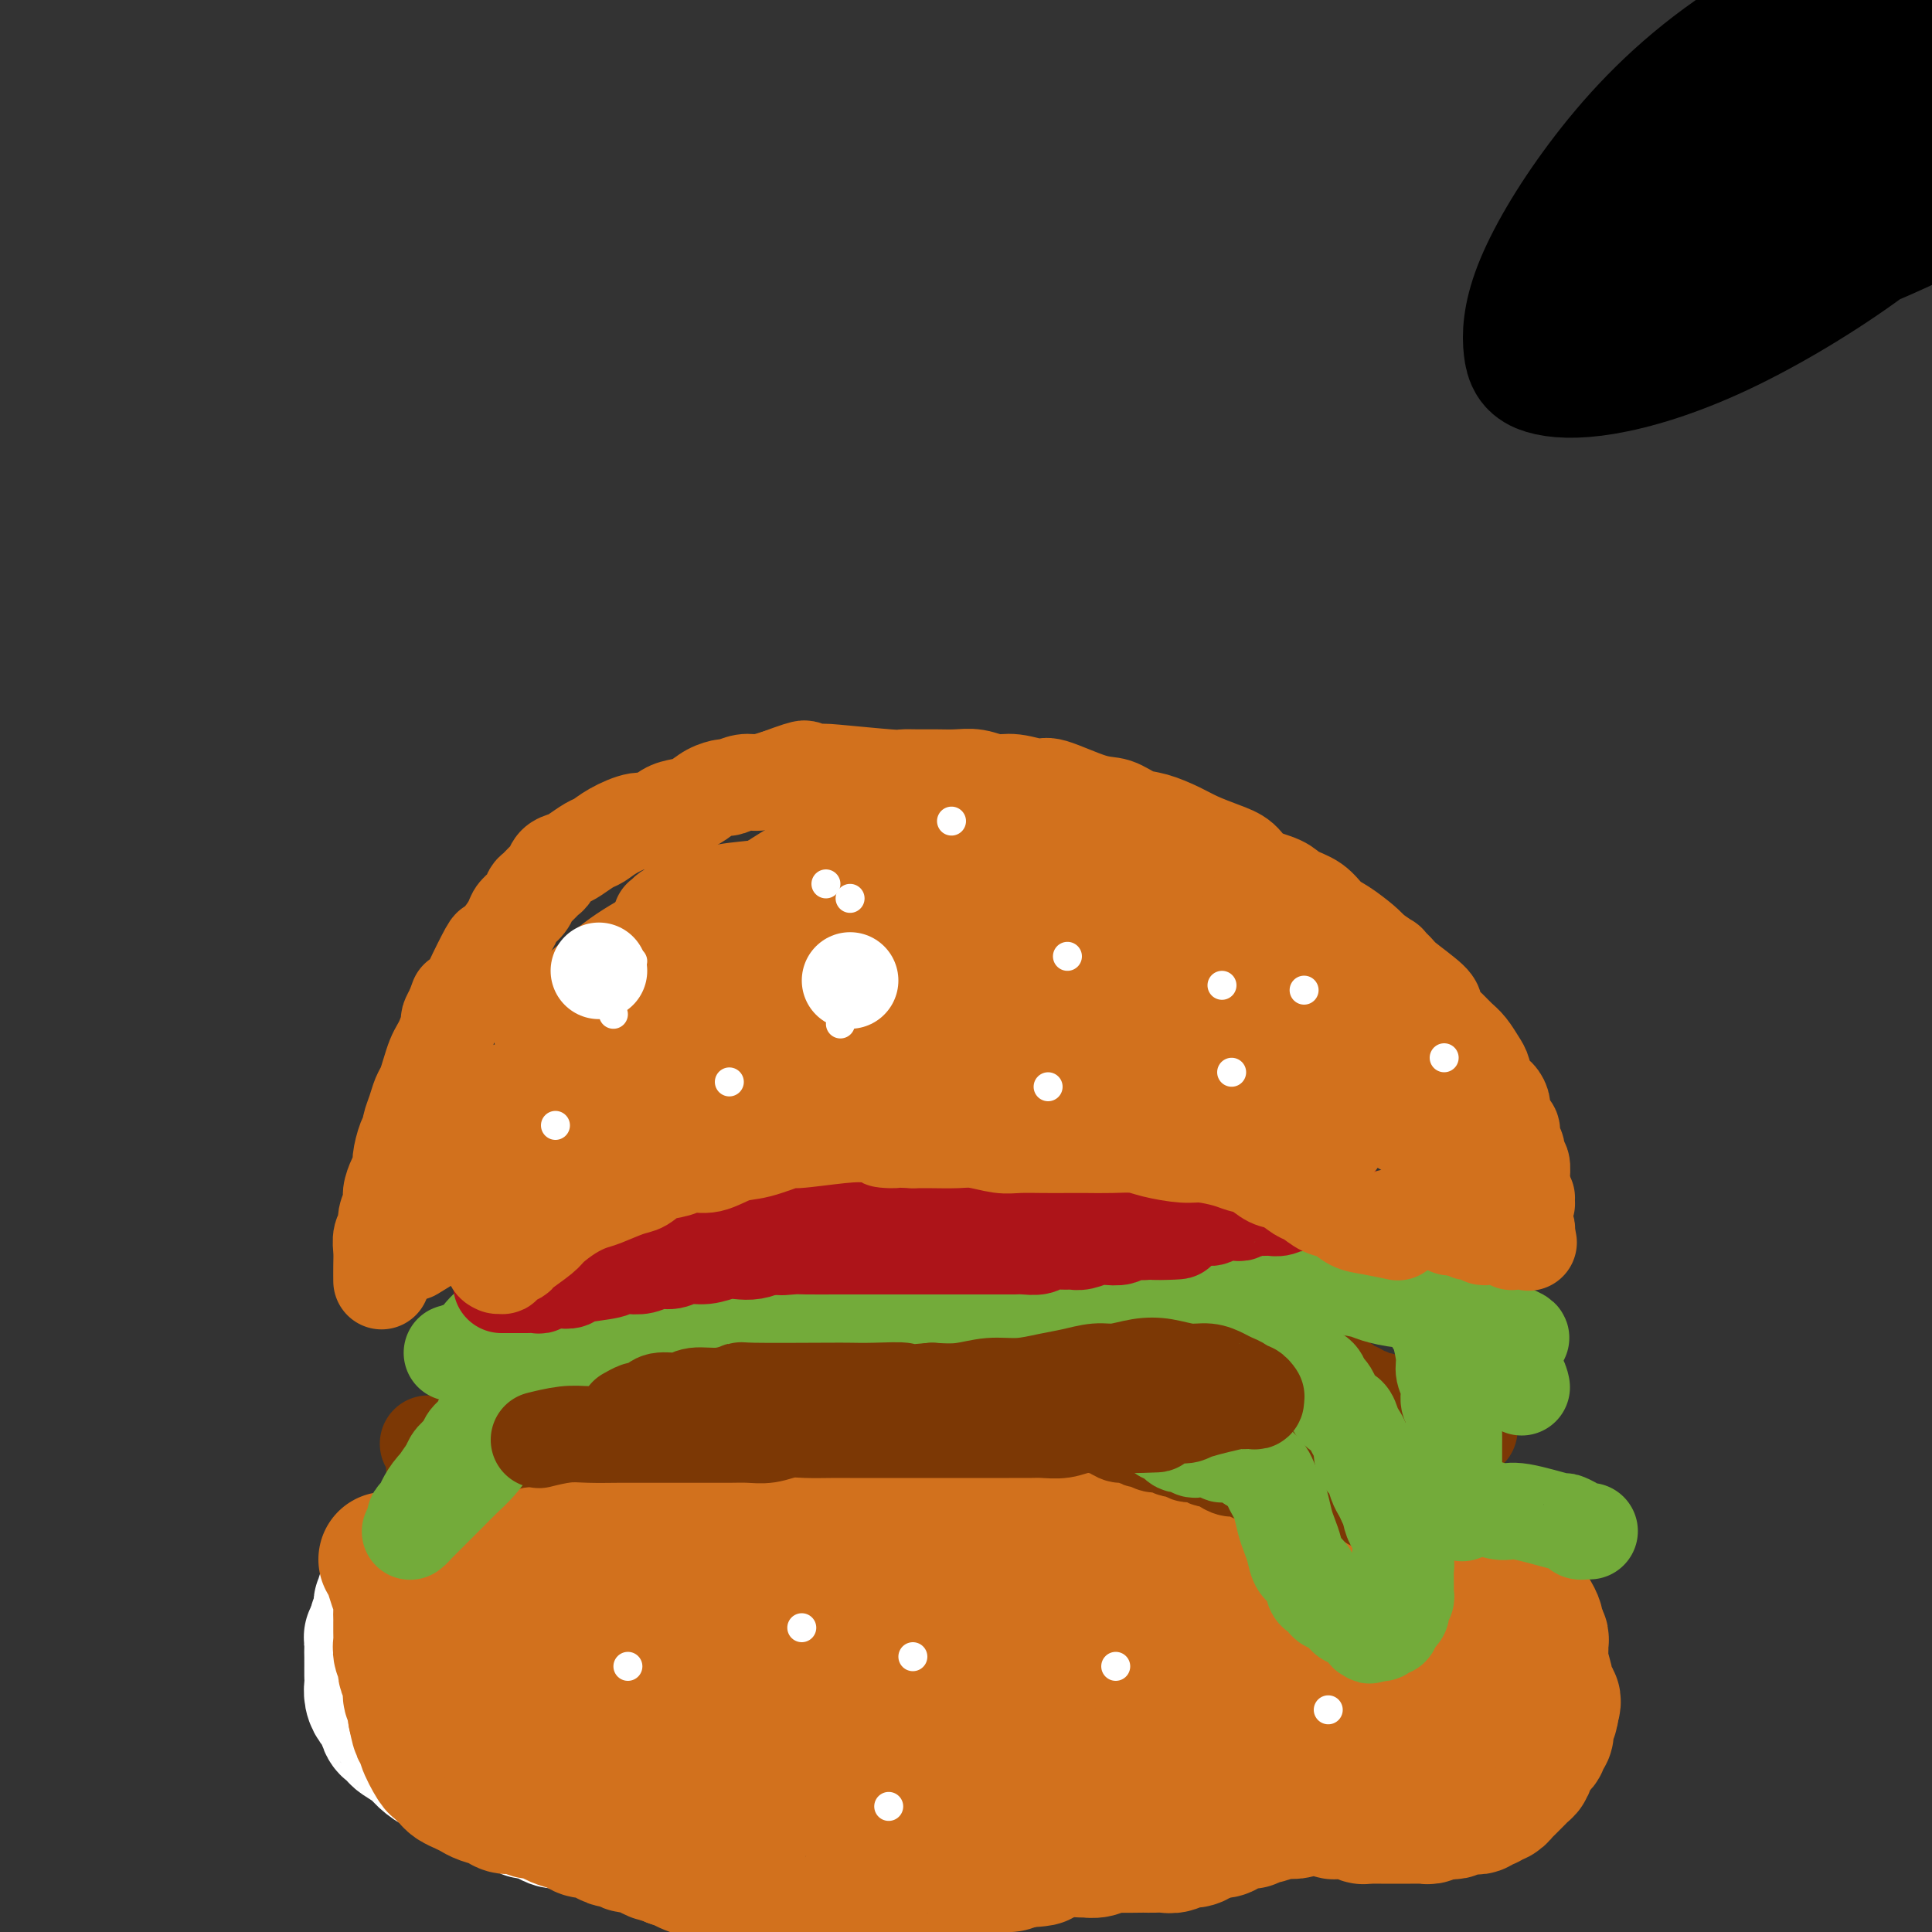 <svg viewBox='0 0 400 400' version='1.1' xmlns='http://www.w3.org/2000/svg' xmlns:xlink='http://www.w3.org/1999/xlink'><rect x="0" y="0" width="400" height="400" fill="#333333" stroke="none"/><g fill='none' stroke='#FFFFFF' stroke-width='28' stroke-linecap='round' stroke-linejoin='round'><path d='M86,322c0.000,-0.000 0.000,-0.000 0,0c-0.000,0.000 -0.000,0.000 0,0c0.000,-0.000 0.000,-0.000 0,0c-0.000,0.000 -0.000,0.000 0,0c0.000,-0.000 0.000,-0.000 0,0c-0.000,0.000 -0.000,0.000 0,0c0.000,-0.000 0.000,-0.000 0,0c-0.000,0.000 -0.000,0.000 0,0c0.000,-0.000 0.000,-0.000 0,0c-0.000,0.000 -0.000,0.001 0,0c0.000,-0.001 0.002,-0.003 0,0c-0.002,0.003 -0.006,0.010 0,0c0.006,-0.010 0.023,-0.038 0,0c-0.023,0.038 -0.086,0.143 0,0c0.086,-0.143 0.322,-0.535 0,0c-0.322,0.535 -1.200,1.997 -2,3c-0.800,1.003 -1.521,1.545 -2,2c-0.479,0.455 -0.716,0.821 -1,1c-0.284,0.179 -0.616,0.170 -1,1c-0.384,0.830 -0.821,2.499 -1,3c-0.179,0.501 -0.099,-0.165 0,0c0.099,0.165 0.219,1.160 0,2c-0.219,0.840 -0.777,1.526 -1,2c-0.223,0.474 -0.112,0.737 0,1'/><path d='M78,337c-1.464,2.670 -1.124,1.844 -1,2c0.124,0.156 0.034,1.294 0,2c-0.034,0.706 -0.010,0.979 0,2c0.010,1.021 0.006,2.789 0,4c-0.006,1.211 -0.013,1.867 0,2c0.013,0.133 0.045,-0.255 0,0c-0.045,0.255 -0.167,1.153 0,2c0.167,0.847 0.623,1.642 1,2c0.377,0.358 0.677,0.280 1,1c0.323,0.720 0.671,2.237 1,3c0.329,0.763 0.640,0.770 1,1c0.360,0.230 0.771,0.681 1,1c0.229,0.319 0.276,0.504 1,1c0.724,0.496 2.123,1.303 3,2c0.877,0.697 1.231,1.285 2,2c0.769,0.715 1.953,1.557 3,2c1.047,0.443 1.957,0.485 3,1c1.043,0.515 2.218,1.501 3,2c0.782,0.499 1.169,0.511 2,1c0.831,0.489 2.106,1.456 3,2c0.894,0.544 1.408,0.667 2,1c0.592,0.333 1.261,0.877 2,1c0.739,0.123 1.549,-0.173 2,0c0.451,0.173 0.542,0.816 1,1c0.458,0.184 1.281,-0.091 2,0c0.719,0.091 1.334,0.546 2,1c0.666,0.454 1.385,0.905 2,1c0.615,0.095 1.127,-0.167 2,0c0.873,0.167 2.107,0.762 3,1c0.893,0.238 1.447,0.119 2,0'/><path d='M122,378c3.116,0.841 2.904,0.943 3,1c0.096,0.057 0.498,0.068 1,0c0.502,-0.068 1.104,-0.214 2,0c0.896,0.214 2.085,0.788 3,1c0.915,0.212 1.556,0.060 2,0c0.444,-0.060 0.693,-0.030 1,0c0.307,0.030 0.674,0.061 1,0c0.326,-0.061 0.613,-0.212 1,0c0.387,0.212 0.874,0.789 1,1c0.126,0.211 -0.110,0.057 0,0c0.110,-0.057 0.565,-0.015 1,0c0.435,0.015 0.848,0.004 1,0c0.152,-0.004 0.041,-0.001 0,0c-0.041,0.001 -0.012,0.000 0,0c0.012,-0.000 0.006,-0.000 0,0'/></g>
<g fill='none' stroke='#D2711D' stroke-width='28' stroke-linecap='round' stroke-linejoin='round'><path d='M80,323c-0.000,-0.000 -0.000,-0.000 0,0c0.000,0.000 0.000,0.000 0,0c-0.000,-0.000 -0.000,-0.000 0,0c0.000,0.000 0.000,0.000 0,0c-0.000,-0.000 -0.001,-0.002 0,0c0.001,0.002 0.003,0.006 0,0c-0.003,-0.006 -0.012,-0.021 0,0c0.012,0.021 0.046,0.078 0,0c-0.046,-0.078 -0.170,-0.292 0,0c0.170,0.292 0.634,1.090 1,2c0.366,0.910 0.634,1.930 1,3c0.366,1.070 0.830,2.188 1,3c0.170,0.812 0.045,1.317 0,2c-0.045,0.683 -0.012,1.544 0,2c0.012,0.456 0.002,0.506 0,1c-0.002,0.494 0.003,1.431 0,2c-0.003,0.569 -0.015,0.769 0,1c0.015,0.231 0.055,0.494 0,1c-0.055,0.506 -0.207,1.256 0,2c0.207,0.744 0.772,1.484 1,2c0.228,0.516 0.117,0.810 0,1c-0.117,0.190 -0.241,0.278 0,1c0.241,0.722 0.848,2.080 1,3c0.152,0.920 -0.151,1.401 0,2c0.151,0.599 0.758,1.314 1,2c0.242,0.686 0.121,1.343 0,2'/><path d='M86,355c1.086,5.298 0.802,2.543 1,2c0.198,-0.543 0.879,1.125 1,2c0.121,0.875 -0.318,0.955 0,2c0.318,1.045 1.394,3.053 2,4c0.606,0.947 0.743,0.831 1,1c0.257,0.169 0.635,0.623 1,1c0.365,0.377 0.715,0.679 1,1c0.285,0.321 0.503,0.663 1,1c0.497,0.337 1.273,0.669 2,1c0.727,0.331 1.406,0.662 2,1c0.594,0.338 1.104,0.683 2,1c0.896,0.317 2.179,0.606 3,1c0.821,0.394 1.179,0.893 2,1c0.821,0.107 2.106,-0.179 3,0c0.894,0.179 1.398,0.821 2,1c0.602,0.179 1.302,-0.106 2,0c0.698,0.106 1.394,0.602 2,1c0.606,0.398 1.121,0.698 2,1c0.879,0.302 2.122,0.607 3,1c0.878,0.393 1.391,0.875 2,1c0.609,0.125 1.314,-0.106 2,0c0.686,0.106 1.353,0.550 2,1c0.647,0.450 1.275,0.908 2,1c0.725,0.092 1.546,-0.182 2,0c0.454,0.182 0.541,0.818 1,1c0.459,0.182 1.292,-0.092 2,0c0.708,0.092 1.293,0.550 2,1c0.707,0.450 1.537,0.890 2,1c0.463,0.110 0.561,-0.112 1,0c0.439,0.112 1.220,0.556 2,1'/><path d='M139,385c7.597,2.657 4.091,1.300 3,1c-1.091,-0.300 0.235,0.455 2,1c1.765,0.545 3.970,0.878 5,1c1.030,0.122 0.884,0.032 1,0c0.116,-0.032 0.495,-0.005 1,0c0.505,0.005 1.136,-0.013 2,0c0.864,0.013 1.961,0.056 3,0c1.039,-0.056 2.020,-0.211 3,0c0.980,0.211 1.958,0.789 3,1c1.042,0.211 2.149,0.057 3,0c0.851,-0.057 1.447,-0.015 2,0c0.553,0.015 1.062,0.005 2,0c0.938,-0.005 2.306,-0.005 3,0c0.694,0.005 0.714,0.015 2,0c1.286,-0.015 3.839,-0.057 5,0c1.161,0.057 0.929,0.211 1,0c0.071,-0.211 0.445,-0.789 1,-1c0.555,-0.211 1.292,-0.057 2,0c0.708,0.057 1.386,0.016 2,0c0.614,-0.016 1.164,-0.008 2,0c0.836,0.008 1.957,0.016 3,0c1.043,-0.016 2.008,-0.056 3,0c0.992,0.056 2.013,0.207 3,0c0.987,-0.207 1.941,-0.773 3,-1c1.059,-0.227 2.223,-0.116 3,0c0.777,0.116 1.167,0.237 2,0c0.833,-0.237 2.109,-0.833 3,-1c0.891,-0.167 1.397,0.095 2,0c0.603,-0.095 1.301,-0.548 2,-1'/><path d='M211,385c7.864,-0.554 3.026,0.062 2,0c-1.026,-0.062 1.762,-0.801 3,-1c1.238,-0.199 0.926,0.144 1,0c0.074,-0.144 0.534,-0.774 2,-1c1.466,-0.226 3.937,-0.046 5,0c1.063,0.046 0.719,-0.040 1,0c0.281,0.040 1.186,0.207 2,0c0.814,-0.207 1.537,-0.788 2,-1c0.463,-0.212 0.666,-0.057 2,0c1.334,0.057 3.799,0.015 5,0c1.201,-0.015 1.137,-0.003 1,0c-0.137,0.003 -0.346,-0.003 0,0c0.346,0.003 1.247,0.016 2,0c0.753,-0.016 1.356,-0.059 2,0c0.644,0.059 1.327,0.222 2,0c0.673,-0.222 1.335,-0.829 2,-1c0.665,-0.171 1.332,0.095 2,0c0.668,-0.095 1.338,-0.551 2,-1c0.662,-0.449 1.315,-0.890 2,-1c0.685,-0.110 1.401,0.110 2,0c0.599,-0.110 1.080,-0.550 2,-1c0.920,-0.450 2.278,-0.909 3,-1c0.722,-0.091 0.809,0.186 1,0c0.191,-0.186 0.485,-0.834 1,-1c0.515,-0.166 1.251,0.152 2,0c0.749,-0.152 1.510,-0.773 2,-1c0.490,-0.227 0.709,-0.061 1,0c0.291,0.061 0.655,0.017 1,0c0.345,-0.017 0.673,-0.009 1,0'/><path d='M267,375c3.910,-1.023 1.685,-0.079 1,0c-0.685,0.079 0.169,-0.707 1,-1c0.831,-0.293 1.637,-0.093 2,0c0.363,0.093 0.281,0.077 1,0c0.719,-0.077 2.238,-0.217 3,0c0.762,0.217 0.767,0.789 1,1c0.233,0.211 0.692,0.060 1,0c0.308,-0.060 0.464,-0.030 1,0c0.536,0.030 1.453,0.061 2,0c0.547,-0.061 0.724,-0.212 1,0c0.276,0.212 0.651,0.789 1,1c0.349,0.211 0.670,0.057 1,0c0.330,-0.057 0.667,-0.015 1,0c0.333,0.015 0.663,0.004 1,0c0.337,-0.004 0.681,-0.001 1,0c0.319,0.001 0.611,0.000 1,0c0.389,-0.000 0.874,-0.000 1,0c0.126,0.000 -0.107,0.000 0,0c0.107,-0.000 0.555,-0.000 1,0c0.445,0.000 0.889,0.000 1,0c0.111,-0.000 -0.111,-0.000 0,0c0.111,0.000 0.555,0.000 1,0c0.445,-0.000 0.893,-0.000 1,0c0.107,0.000 -0.126,0.001 0,0c0.126,-0.001 0.611,-0.004 1,0c0.389,0.004 0.682,0.015 1,0c0.318,-0.015 0.663,-0.056 1,0c0.337,0.056 0.668,0.207 1,0c0.332,-0.207 0.666,-0.774 1,-1c0.334,-0.226 0.667,-0.113 1,0'/><path d='M298,375c4.970,0.004 1.896,0.015 1,0c-0.896,-0.015 0.386,-0.057 1,0c0.614,0.057 0.561,0.211 1,0c0.439,-0.211 1.371,-0.789 2,-1c0.629,-0.211 0.956,-0.055 1,0c0.044,0.055 -0.195,0.011 0,0c0.195,-0.011 0.826,0.012 1,0c0.174,-0.012 -0.107,-0.060 0,0c0.107,0.060 0.602,0.226 1,0c0.398,-0.226 0.698,-0.844 1,-1c0.302,-0.156 0.607,0.150 1,0c0.393,-0.150 0.875,-0.757 1,-1c0.125,-0.243 -0.107,-0.121 0,0c0.107,0.121 0.553,0.240 1,0c0.447,-0.240 0.893,-0.838 1,-1c0.107,-0.162 -0.126,0.111 0,0c0.126,-0.111 0.612,-0.607 1,-1c0.388,-0.393 0.677,-0.682 1,-1c0.323,-0.318 0.678,-0.666 1,-1c0.322,-0.334 0.611,-0.653 1,-1c0.389,-0.347 0.879,-0.723 1,-1c0.121,-0.277 -0.126,-0.455 0,-1c0.126,-0.545 0.626,-1.455 1,-2c0.374,-0.545 0.622,-0.724 1,-1c0.378,-0.276 0.885,-0.650 1,-1c0.115,-0.350 -0.162,-0.675 0,-1c0.162,-0.325 0.762,-0.651 1,-1c0.238,-0.349 0.115,-0.722 0,-1c-0.115,-0.278 -0.223,-0.459 0,-1c0.223,-0.541 0.778,-1.440 1,-2c0.222,-0.560 0.111,-0.780 0,-1'/><path d='M321,354c1.480,-3.133 -0.321,-1.966 -1,-2c-0.679,-0.034 -0.235,-1.270 0,-2c0.235,-0.730 0.260,-0.954 0,-2c-0.260,-1.046 -0.806,-2.914 -1,-4c-0.194,-1.086 -0.037,-1.389 0,-2c0.037,-0.611 -0.046,-1.529 0,-2c0.046,-0.471 0.220,-0.493 0,-1c-0.220,-0.507 -0.833,-1.498 -1,-2c-0.167,-0.502 0.111,-0.516 0,-1c-0.111,-0.484 -0.611,-1.439 -1,-2c-0.389,-0.561 -0.666,-0.727 -1,-1c-0.334,-0.273 -0.725,-0.654 -1,-1c-0.275,-0.346 -0.432,-0.656 -1,-1c-0.568,-0.344 -1.545,-0.722 -2,-1c-0.455,-0.278 -0.387,-0.455 -1,-1c-0.613,-0.545 -1.905,-1.456 -3,-2c-1.095,-0.544 -1.992,-0.719 -3,-1c-1.008,-0.281 -2.128,-0.667 -3,-1c-0.872,-0.333 -1.498,-0.614 -3,-1c-1.502,-0.386 -3.881,-0.878 -5,-1c-1.119,-0.122 -0.978,0.126 -1,0c-0.022,-0.126 -0.208,-0.625 -2,-1c-1.792,-0.375 -5.192,-0.626 -7,-1c-1.808,-0.374 -2.024,-0.871 -3,-1c-0.976,-0.129 -2.711,0.110 -4,0c-1.289,-0.110 -2.133,-0.568 -3,-1c-0.867,-0.432 -1.758,-0.837 -3,-1c-1.242,-0.163 -2.834,-0.082 -4,0c-1.166,0.082 -1.904,0.166 -3,0c-1.096,-0.166 -2.548,-0.583 -4,-1'/><path d='M260,317c-7.575,-1.564 -2.514,-0.473 -1,0c1.514,0.473 -0.519,0.327 -2,0c-1.481,-0.327 -2.409,-0.834 -3,-1c-0.591,-0.166 -0.846,0.008 -2,0c-1.154,-0.008 -3.208,-0.199 -5,0c-1.792,0.199 -3.322,0.786 -4,1c-0.678,0.214 -0.503,0.055 -1,0c-0.497,-0.055 -1.664,-0.004 -3,0c-1.336,0.004 -2.840,-0.038 -4,0c-1.160,0.038 -1.975,0.155 -4,0c-2.025,-0.155 -5.259,-0.581 -7,-1c-1.741,-0.419 -1.988,-0.829 -3,-1c-1.012,-0.171 -2.791,-0.102 -4,0c-1.209,0.102 -1.850,0.239 -3,0c-1.150,-0.239 -2.808,-0.852 -4,-1c-1.192,-0.148 -1.918,0.170 -3,0c-1.082,-0.170 -2.520,-0.829 -4,-1c-1.480,-0.171 -3.001,0.147 -4,0c-0.999,-0.147 -1.474,-0.757 -2,-1c-0.526,-0.243 -1.102,-0.118 -2,0c-0.898,0.118 -2.117,0.229 -3,0c-0.883,-0.229 -1.429,-0.797 -2,-1c-0.571,-0.203 -1.168,-0.039 -2,0c-0.832,0.039 -1.899,-0.046 -3,0c-1.101,0.046 -2.234,0.222 -3,0c-0.766,-0.222 -1.164,-0.843 -2,-1c-0.836,-0.157 -2.110,0.150 -3,0c-0.890,-0.150 -1.397,-0.757 -2,-1c-0.603,-0.243 -1.301,-0.121 -2,0'/><path d='M173,309c-9.376,-1.238 -3.817,-0.332 -2,0c1.817,0.332 -0.108,0.089 -1,0c-0.892,-0.089 -0.752,-0.025 -2,0c-1.248,0.025 -3.884,0.011 -5,0c-1.116,-0.011 -0.710,-0.018 -1,0c-0.290,0.018 -1.275,0.061 -2,0c-0.725,-0.061 -1.190,-0.226 -2,0c-0.810,0.226 -1.965,0.844 -3,1c-1.035,0.156 -1.950,-0.151 -3,0c-1.050,0.151 -2.234,0.759 -3,1c-0.766,0.241 -1.115,0.116 -2,0c-0.885,-0.116 -2.305,-0.224 -3,0c-0.695,0.224 -0.665,0.778 -1,1c-0.335,0.222 -1.034,0.112 -2,0c-0.966,-0.112 -2.197,-0.226 -3,0c-0.803,0.226 -1.176,0.793 -2,1c-0.824,0.207 -2.097,0.055 -3,0c-0.903,-0.055 -1.435,-0.015 -2,0c-0.565,0.015 -1.161,0.003 -2,0c-0.839,-0.003 -1.919,0.003 -3,0c-1.081,-0.003 -2.161,-0.016 -3,0c-0.839,0.016 -1.435,0.061 -2,0c-0.565,-0.061 -1.097,-0.228 -2,0c-0.903,0.228 -2.178,0.850 -3,1c-0.822,0.150 -1.193,-0.171 -2,0c-0.807,0.171 -2.051,0.834 -3,1c-0.949,0.166 -1.602,-0.166 -2,0c-0.398,0.166 -0.540,0.829 -1,1c-0.460,0.171 -1.237,-0.150 -2,0c-0.763,0.150 -1.513,0.771 -2,1c-0.487,0.229 -0.711,0.065 -1,0c-0.289,-0.065 -0.645,-0.033 -1,0'/><path d='M102,317c-10.922,1.470 -2.728,1.146 0,1c2.728,-0.146 -0.009,-0.115 -1,0c-0.991,0.115 -0.235,0.314 0,1c0.235,0.686 -0.052,1.860 0,3c0.052,1.140 0.442,2.247 1,3c0.558,0.753 1.285,1.151 2,2c0.715,0.849 1.417,2.149 2,3c0.583,0.851 1.045,1.253 2,2c0.955,0.747 2.403,1.838 4,3c1.597,1.162 3.343,2.395 5,3c1.657,0.605 3.224,0.583 5,1c1.776,0.417 3.759,1.275 6,2c2.241,0.725 4.738,1.319 7,2c2.262,0.681 4.289,1.450 6,2c1.711,0.550 3.107,0.879 6,1c2.893,0.121 7.283,0.032 9,0c1.717,-0.032 0.761,-0.009 3,0c2.239,0.009 7.672,0.002 11,0c3.328,-0.002 4.552,0.000 6,0c1.448,-0.000 3.119,-0.003 5,0c1.881,0.003 3.972,0.012 6,0c2.028,-0.012 3.993,-0.044 6,0c2.007,0.044 4.054,0.166 6,0c1.946,-0.166 3.789,-0.619 6,-1c2.211,-0.381 4.789,-0.690 7,-1c2.211,-0.310 4.054,-0.622 6,-1c1.946,-0.378 3.996,-0.823 6,-1c2.004,-0.177 3.963,-0.086 6,0c2.037,0.086 4.154,0.167 6,0c1.846,-0.167 3.423,-0.584 5,-1'/><path d='M241,341c7.391,-0.778 4.870,-0.224 5,0c0.130,0.224 2.911,0.116 5,0c2.089,-0.116 3.487,-0.241 5,0c1.513,0.241 3.142,0.849 5,1c1.858,0.151 3.946,-0.155 7,0c3.054,0.155 7.074,0.773 9,1c1.926,0.227 1.758,0.065 3,0c1.242,-0.065 3.892,-0.033 6,0c2.108,0.033 3.672,0.065 5,0c1.328,-0.065 2.421,-0.228 4,0c1.579,0.228 3.645,0.848 5,1c1.355,0.152 1.999,-0.166 3,0c1.001,0.166 2.360,0.814 3,1c0.640,0.186 0.563,-0.089 1,0c0.437,0.089 1.389,0.543 2,1c0.611,0.457 0.880,0.917 1,1c0.120,0.083 0.091,-0.212 0,0c-0.091,0.212 -0.245,0.931 0,1c0.245,0.069 0.889,-0.512 -1,1c-1.889,1.512 -6.311,5.117 -11,8c-4.689,2.883 -9.646,5.045 -14,7c-4.354,1.955 -8.107,3.701 -11,5c-2.893,1.299 -4.928,2.149 -7,3c-2.072,0.851 -4.180,1.703 -6,2c-1.820,0.297 -3.350,0.038 -5,0c-1.650,-0.038 -3.420,0.144 -5,0c-1.580,-0.144 -2.970,-0.616 -5,-1c-2.030,-0.384 -4.700,-0.680 -7,-1c-2.300,-0.320 -4.228,-0.663 -6,-1c-1.772,-0.337 -3.386,-0.669 -5,-1'/><path d='M227,370c-6.060,-1.030 -4.711,-1.606 -6,-2c-1.289,-0.394 -5.216,-0.608 -7,-1c-1.784,-0.392 -1.425,-0.963 -7,-2c-5.575,-1.037 -17.085,-2.541 -22,-3c-4.915,-0.459 -3.234,0.126 -4,0c-0.766,-0.126 -3.978,-0.962 -6,-1c-2.022,-0.038 -2.855,0.721 -4,1c-1.145,0.279 -2.601,0.079 -4,0c-1.399,-0.079 -2.742,-0.035 -4,0c-1.258,0.035 -2.430,0.061 -4,0c-1.570,-0.061 -3.539,-0.208 -5,0c-1.461,0.208 -2.413,0.773 -4,1c-1.587,0.227 -3.810,0.117 -5,0c-1.190,-0.117 -1.348,-0.241 -3,0c-1.652,0.241 -4.799,0.845 -7,1c-2.201,0.155 -3.458,-0.141 -5,0c-1.542,0.141 -3.370,0.718 -5,1c-1.630,0.282 -3.064,0.268 -4,0c-0.936,-0.268 -1.375,-0.789 -2,-1c-0.625,-0.211 -1.436,-0.111 -2,0c-0.564,0.111 -0.881,0.234 -1,0c-0.119,-0.234 -0.040,-0.824 0,-1c0.040,-0.176 0.040,0.062 0,0c-0.040,-0.062 -0.119,-0.426 0,-1c0.119,-0.574 0.438,-1.359 1,-2c0.562,-0.641 1.369,-1.139 3,-2c1.631,-0.861 4.087,-2.087 6,-3c1.913,-0.913 3.284,-1.515 5,-2c1.716,-0.485 3.776,-0.853 6,-1c2.224,-0.147 4.612,-0.074 7,0'/><path d='M144,352c4.391,-0.465 6.369,-0.126 8,0c1.631,0.126 2.915,0.040 4,0c1.085,-0.040 1.970,-0.033 7,1c5.030,1.033 14.205,3.091 18,4c3.795,0.909 2.210,0.667 3,1c0.790,0.333 3.956,1.241 7,2c3.044,0.759 5.967,1.369 9,2c3.033,0.631 6.176,1.283 9,2c2.824,0.717 5.330,1.498 8,2c2.670,0.502 5.503,0.724 8,1c2.497,0.276 4.659,0.607 7,1c2.341,0.393 4.860,0.848 7,1c2.140,0.152 3.902,0.000 6,0c2.098,-0.000 4.532,0.151 7,0c2.468,-0.151 4.970,-0.603 7,-1c2.030,-0.397 3.587,-0.737 5,-1c1.413,-0.263 2.680,-0.448 4,-1c1.320,-0.552 2.693,-1.472 4,-2c1.307,-0.528 2.548,-0.666 3,-1c0.452,-0.334 0.114,-0.865 0,-1c-0.114,-0.135 -0.005,0.128 0,0c0.005,-0.128 -0.094,-0.645 0,-1c0.094,-0.355 0.380,-0.549 0,-1c-0.380,-0.451 -1.426,-1.160 -3,-2c-1.574,-0.840 -3.677,-1.811 -6,-3c-2.323,-1.189 -4.865,-2.598 -8,-4c-3.135,-1.402 -6.861,-2.799 -10,-4c-3.139,-1.201 -5.691,-2.208 -8,-3c-2.309,-0.792 -4.374,-1.369 -6,-2c-1.626,-0.631 -2.813,-1.315 -4,-2'/><path d='M230,340c-7.077,-3.221 -3.769,-2.274 -3,-2c0.769,0.274 -1.002,-0.124 -2,-1c-0.998,-0.876 -1.222,-2.230 -2,-3c-0.778,-0.770 -2.110,-0.955 -3,-1c-0.890,-0.045 -1.340,0.052 -3,-1c-1.660,-1.052 -4.532,-3.253 -6,-4c-1.468,-0.747 -1.534,-0.042 -2,0c-0.466,0.042 -1.332,-0.581 -2,-1c-0.668,-0.419 -1.138,-0.633 -2,-1c-0.862,-0.367 -2.117,-0.886 -3,-1c-0.883,-0.114 -1.394,0.179 -2,0c-0.606,-0.179 -1.306,-0.828 -2,-1c-0.694,-0.172 -1.381,0.135 -2,0c-0.619,-0.135 -1.169,-0.712 -2,-1c-0.831,-0.288 -1.943,-0.289 -3,0c-1.057,0.289 -2.058,0.866 -3,1c-0.942,0.134 -1.826,-0.175 -3,0c-1.174,0.175 -2.638,0.835 -4,1c-1.362,0.165 -2.622,-0.163 -4,0c-1.378,0.163 -2.875,0.817 -4,1c-1.125,0.183 -1.879,-0.106 -3,0c-1.121,0.106 -2.611,0.606 -4,1c-1.389,0.394 -2.679,0.683 -4,1c-1.321,0.317 -2.673,0.661 -4,1c-1.327,0.339 -2.628,0.671 -4,1c-1.372,0.329 -2.816,0.654 -4,1c-1.184,0.346 -2.107,0.711 -3,1c-0.893,0.289 -1.755,0.500 -3,1c-1.245,0.500 -2.874,1.288 -4,2c-1.126,0.712 -1.750,1.346 -3,2c-1.250,0.654 -3.125,1.327 -5,2'/><path d='M132,339c-3.650,1.585 -3.775,1.549 -5,2c-1.225,0.451 -3.550,1.391 -5,2c-1.450,0.609 -2.027,0.888 -4,2c-1.973,1.112 -5.344,3.056 -7,4c-1.656,0.944 -1.596,0.887 -2,1c-0.404,0.113 -1.271,0.398 -2,1c-0.729,0.602 -1.320,1.523 -2,2c-0.680,0.477 -1.449,0.509 -2,1c-0.551,0.491 -0.884,1.441 -1,2c-0.116,0.559 -0.015,0.728 0,1c0.015,0.272 -0.056,0.647 0,1c0.056,0.353 0.238,0.684 1,1c0.762,0.316 2.103,0.617 4,1c1.897,0.383 4.349,0.846 7,1c2.651,0.154 5.501,-0.003 8,0c2.499,0.003 4.646,0.166 7,0c2.354,-0.166 4.915,-0.661 7,-1c2.085,-0.339 3.695,-0.524 6,-1c2.305,-0.476 5.306,-1.245 8,-2c2.694,-0.755 5.080,-1.498 7,-2c1.920,-0.502 3.374,-0.764 5,-1c1.626,-0.236 3.426,-0.445 5,-1c1.574,-0.555 2.923,-1.455 4,-2c1.077,-0.545 1.883,-0.734 3,-1c1.117,-0.266 2.547,-0.607 3,-1c0.453,-0.393 -0.070,-0.837 0,-1c0.070,-0.163 0.734,-0.047 1,0c0.266,0.047 0.133,0.023 0,0'/></g>
<g fill='none' stroke='#7C3805' stroke-width='20' stroke-linecap='round' stroke-linejoin='round'><path d='M89,299c-0.002,-0.001 -0.004,-0.001 0,0c0.004,0.001 0.015,0.004 0,0c-0.015,-0.004 -0.055,-0.014 0,0c0.055,0.014 0.207,0.053 0,0c-0.207,-0.053 -0.771,-0.196 0,0c0.771,0.196 2.879,0.733 4,1c1.121,0.267 1.255,0.264 2,0c0.745,-0.264 2.102,-0.789 3,-1c0.898,-0.211 1.339,-0.109 2,0c0.661,0.109 1.542,0.226 2,0c0.458,-0.226 0.492,-0.796 1,-1c0.508,-0.204 1.491,-0.041 2,0c0.509,0.041 0.545,-0.041 1,0c0.455,0.041 1.328,0.203 2,0c0.672,-0.203 1.142,-0.773 2,-1c0.858,-0.227 2.102,-0.112 3,0c0.898,0.112 1.448,0.222 2,0c0.552,-0.222 1.107,-0.777 2,-1c0.893,-0.223 2.125,-0.116 3,0c0.875,0.116 1.392,0.241 2,0c0.608,-0.241 1.306,-0.848 2,-1c0.694,-0.152 1.383,0.151 2,0c0.617,-0.151 1.162,-0.757 2,-1c0.838,-0.243 1.968,-0.122 3,0c1.032,0.122 1.967,0.244 3,0c1.033,-0.244 2.163,-0.853 3,-1c0.837,-0.147 1.379,0.167 2,0c0.621,-0.167 1.321,-0.814 2,-1c0.679,-0.186 1.337,0.090 2,0c0.663,-0.090 1.332,-0.545 2,-1'/><path d='M145,291c9.008,-1.238 3.527,-0.332 2,0c-1.527,0.332 0.899,0.089 2,0c1.101,-0.089 0.875,-0.024 2,0c1.125,0.024 3.599,0.007 5,0c1.401,-0.007 1.727,-0.006 2,0c0.273,0.006 0.492,0.016 1,0c0.508,-0.016 1.305,-0.057 2,0c0.695,0.057 1.288,0.211 2,0c0.712,-0.211 1.541,-0.789 2,-1c0.459,-0.211 0.546,-0.057 1,0c0.454,0.057 1.275,0.015 2,0c0.725,-0.015 1.353,-0.003 2,0c0.647,0.003 1.314,-0.003 2,0c0.686,0.003 1.391,0.015 2,0c0.609,-0.015 1.121,-0.057 2,0c0.879,0.057 2.126,0.212 3,0c0.874,-0.212 1.375,-0.790 2,-1c0.625,-0.210 1.374,-0.053 2,0c0.626,0.053 1.127,0.000 2,0c0.873,-0.000 2.117,0.052 3,0c0.883,-0.052 1.406,-0.210 2,0c0.594,0.210 1.260,0.787 2,1c0.740,0.213 1.554,0.061 2,0c0.446,-0.061 0.524,-0.030 1,0c0.476,0.030 1.350,0.061 2,0c0.650,-0.061 1.076,-0.212 2,0c0.924,0.212 2.344,0.789 3,1c0.656,0.211 0.547,0.057 1,0c0.453,-0.057 1.468,-0.015 2,0c0.532,0.015 0.581,0.004 1,0c0.419,-0.004 1.210,-0.002 2,0'/><path d='M208,291c10.148,0.222 4.017,0.777 2,1c-2.017,0.223 0.079,0.112 1,0c0.921,-0.112 0.668,-0.227 1,0c0.332,0.227 1.250,0.797 2,1c0.750,0.203 1.332,0.040 2,0c0.668,-0.040 1.420,0.042 2,0c0.580,-0.042 0.986,-0.207 1,0c0.014,0.207 -0.364,0.788 0,1c0.364,0.212 1.469,0.057 2,0c0.531,-0.057 0.489,-0.015 1,0c0.511,0.015 1.575,0.004 2,0c0.425,-0.004 0.213,-0.002 0,0'/><path d='M224,294c0.000,0.000 0.001,0.000 0,0c-0.001,-0.000 -0.003,-0.001 0,0c0.003,0.001 0.009,0.003 0,0c-0.009,-0.003 -0.035,-0.012 0,0c0.035,0.012 0.131,0.046 0,0c-0.131,-0.046 -0.488,-0.171 0,0c0.488,0.171 1.822,0.638 3,1c1.178,0.362 2.199,0.618 3,1c0.801,0.382 1.384,0.891 2,1c0.616,0.109 1.267,-0.182 2,0c0.733,0.182 1.547,0.837 2,1c0.453,0.163 0.545,-0.168 1,0c0.455,0.168 1.273,0.834 2,1c0.727,0.166 1.363,-0.167 2,0c0.637,0.167 1.274,0.833 2,1c0.726,0.167 1.542,-0.166 2,0c0.458,0.166 0.560,0.832 1,1c0.440,0.168 1.220,-0.161 2,0c0.780,0.161 1.560,0.813 2,1c0.440,0.187 0.542,-0.089 1,0c0.458,0.089 1.274,0.545 2,1c0.726,0.455 1.363,0.909 2,1c0.637,0.091 1.275,-0.182 2,0c0.725,0.182 1.535,0.819 2,1c0.465,0.181 0.583,-0.092 1,0c0.417,0.092 1.132,0.551 2,1c0.868,0.449 1.887,0.890 3,1c1.113,0.110 2.318,-0.111 3,0c0.682,0.111 0.841,0.556 1,1'/><path d='M269,308c7.522,2.102 3.827,0.357 3,0c-0.827,-0.357 1.212,0.675 2,1c0.788,0.325 0.323,-0.056 2,0c1.677,0.056 5.494,0.551 7,1c1.506,0.449 0.702,0.853 1,1c0.298,0.147 1.700,0.038 3,0c1.300,-0.038 2.498,-0.006 3,0c0.502,0.006 0.309,-0.013 1,0c0.691,0.013 2.265,0.057 3,0c0.735,-0.057 0.631,-0.215 1,0c0.369,0.215 1.212,0.804 2,1c0.788,0.196 1.522,-0.000 2,0c0.478,0.000 0.701,0.197 1,0c0.299,-0.197 0.673,-0.788 1,-1c0.327,-0.212 0.606,-0.045 1,0c0.394,0.045 0.901,-0.032 1,0c0.099,0.032 -0.210,0.175 0,0c0.210,-0.175 0.941,-0.666 1,-1c0.059,-0.334 -0.553,-0.512 -1,-1c-0.447,-0.488 -0.727,-1.286 -1,-2c-0.273,-0.714 -0.538,-1.343 -1,-2c-0.462,-0.657 -1.120,-1.341 -2,-2c-0.880,-0.659 -1.982,-1.294 -3,-2c-1.018,-0.706 -1.952,-1.484 -3,-2c-1.048,-0.516 -2.208,-0.772 -3,-1c-0.792,-0.228 -1.215,-0.428 -2,-1c-0.785,-0.572 -1.932,-1.514 -3,-2c-1.068,-0.486 -2.057,-0.515 -3,-1c-0.943,-0.485 -1.841,-1.424 -3,-2c-1.159,-0.576 -2.580,-0.788 -4,-1'/><path d='M275,291c-4.740,-2.025 -4.588,-1.088 -5,-1c-0.412,0.088 -1.386,-0.673 -2,-1c-0.614,-0.327 -0.866,-0.220 -3,-1c-2.134,-0.780 -6.148,-2.447 -8,-3c-1.852,-0.553 -1.542,0.007 -2,0c-0.458,-0.007 -1.685,-0.583 -3,-1c-1.315,-0.417 -2.719,-0.675 -4,-1c-1.281,-0.325 -2.440,-0.717 -4,-1c-1.560,-0.283 -3.522,-0.458 -5,-1c-1.478,-0.542 -2.474,-1.452 -4,-2c-1.526,-0.548 -3.584,-0.735 -5,-1c-1.416,-0.265 -2.191,-0.607 -4,-1c-1.809,-0.393 -4.650,-0.837 -6,-1c-1.350,-0.163 -1.207,-0.044 -2,0c-0.793,0.044 -2.522,0.012 -4,0c-1.478,-0.012 -2.705,-0.003 -4,0c-1.295,0.003 -2.659,0.002 -4,0c-1.341,-0.002 -2.658,-0.004 -4,0c-1.342,0.004 -2.707,0.015 -4,0c-1.293,-0.015 -2.512,-0.057 -4,0c-1.488,0.057 -3.244,0.212 -5,0c-1.756,-0.212 -3.512,-0.790 -5,-1c-1.488,-0.210 -2.708,-0.053 -4,0c-1.292,0.053 -2.657,0.000 -4,0c-1.343,-0.000 -2.666,0.052 -4,0c-1.334,-0.052 -2.681,-0.207 -4,0c-1.319,0.207 -2.611,0.777 -4,1c-1.389,0.223 -2.874,0.098 -4,0c-1.126,-0.098 -1.893,-0.171 -3,0c-1.107,0.171 -2.553,0.585 -4,1'/><path d='M153,277c-11.122,0.312 -5.429,0.592 -4,1c1.429,0.408 -1.408,0.944 -3,1c-1.592,0.056 -1.938,-0.370 -3,0c-1.062,0.370 -2.840,1.534 -4,2c-1.160,0.466 -1.703,0.234 -2,0c-0.297,-0.234 -0.348,-0.470 -1,0c-0.652,0.470 -1.904,1.645 -3,2c-1.096,0.355 -2.036,-0.112 -3,0c-0.964,0.112 -1.954,0.802 -3,1c-1.046,0.198 -2.149,-0.098 -3,0c-0.851,0.098 -1.450,0.589 -2,1c-0.550,0.411 -1.050,0.740 -2,1c-0.950,0.260 -2.350,0.450 -3,1c-0.650,0.550 -0.550,1.461 -1,2c-0.450,0.539 -1.450,0.708 -2,1c-0.550,0.292 -0.652,0.708 -1,1c-0.348,0.292 -0.944,0.461 -2,1c-1.056,0.539 -2.574,1.450 -3,2c-0.426,0.550 0.240,0.740 0,1c-0.240,0.260 -1.385,0.591 -2,1c-0.615,0.409 -0.698,0.895 -1,1c-0.302,0.105 -0.823,-0.172 -1,0c-0.177,0.172 -0.012,0.794 0,1c0.012,0.206 -0.131,-0.003 0,0c0.131,0.003 0.535,0.219 1,0c0.465,-0.219 0.991,-0.874 2,-1c1.009,-0.126 2.503,0.276 4,0c1.497,-0.276 2.999,-1.228 5,-2c2.001,-0.772 4.500,-1.362 7,-2c2.500,-0.638 5.000,-1.325 7,-2c2.000,-0.675 3.500,-1.337 5,-2'/><path d='M135,289c5.888,-1.518 5.107,-0.813 6,-1c0.893,-0.187 3.461,-1.264 5,-2c1.539,-0.736 2.049,-1.129 5,-2c2.951,-0.871 8.343,-2.221 11,-3c2.657,-0.779 2.580,-0.987 3,-1c0.420,-0.013 1.339,0.169 2,0c0.661,-0.169 1.065,-0.689 2,-1c0.935,-0.311 2.401,-0.413 4,-1c1.599,-0.587 3.329,-1.659 5,-2c1.671,-0.341 3.282,0.048 5,0c1.718,-0.048 3.545,-0.535 5,-1c1.455,-0.465 2.540,-0.909 4,-1c1.460,-0.091 3.294,0.171 5,0c1.706,-0.171 3.284,-0.774 5,-1c1.716,-0.226 3.569,-0.074 5,0c1.431,0.074 2.439,0.071 4,0c1.561,-0.071 3.674,-0.211 5,0c1.326,0.211 1.865,0.774 3,1c1.135,0.226 2.866,0.117 4,0c1.134,-0.117 1.671,-0.241 3,0c1.329,0.241 3.448,0.848 5,1c1.552,0.152 2.535,-0.151 4,0c1.465,0.151 3.412,0.758 5,1c1.588,0.242 2.817,0.121 4,0c1.183,-0.121 2.320,-0.243 3,0c0.680,0.243 0.904,0.850 2,1c1.096,0.150 3.064,-0.156 4,0c0.936,0.156 0.838,0.774 1,1c0.162,0.226 0.582,0.061 1,0c0.418,-0.061 0.834,-0.017 1,0c0.166,0.017 0.083,0.009 0,0'/><path d='M256,278c8.328,1.003 2.147,1.012 0,1c-2.147,-0.012 -0.259,-0.045 0,0c0.259,0.045 -1.111,0.166 -3,0c-1.889,-0.166 -4.296,-0.621 -6,-1c-1.704,-0.379 -2.704,-0.682 -4,-1c-1.296,-0.318 -2.887,-0.649 -5,-1c-2.113,-0.351 -4.748,-0.721 -7,-1c-2.252,-0.279 -4.120,-0.467 -6,-1c-1.880,-0.533 -3.772,-1.411 -6,-2c-2.228,-0.589 -4.792,-0.890 -7,-1c-2.208,-0.110 -4.061,-0.029 -6,0c-1.939,0.029 -3.965,0.007 -6,0c-2.035,-0.007 -4.081,0.002 -6,0c-1.919,-0.002 -3.713,-0.014 -6,0c-2.287,0.014 -5.068,0.055 -7,0c-1.932,-0.055 -3.017,-0.207 -4,0c-0.983,0.207 -1.865,0.774 -4,1c-2.135,0.226 -5.523,0.112 -7,0c-1.477,-0.112 -1.041,-0.222 -2,0c-0.959,0.222 -3.311,0.777 -5,1c-1.689,0.223 -2.716,0.115 -4,0c-1.284,-0.115 -2.827,-0.237 -4,0c-1.173,0.237 -1.976,0.833 -3,1c-1.024,0.167 -2.269,-0.096 -3,0c-0.731,0.096 -0.946,0.550 -2,1c-1.054,0.450 -2.945,0.897 -4,1c-1.055,0.103 -1.272,-0.137 -2,0c-0.728,0.137 -1.965,0.652 -3,1c-1.035,0.348 -1.867,0.528 -3,1c-1.133,0.472 -2.566,1.236 -4,2'/><path d='M127,280c-3.412,1.167 -2.941,1.084 -3,1c-0.059,-0.084 -0.647,-0.170 -1,0c-0.353,0.170 -0.472,0.594 -1,1c-0.528,0.406 -1.465,0.792 -2,1c-0.535,0.208 -0.667,0.237 -2,1c-1.333,0.763 -3.866,2.259 -5,3c-1.134,0.741 -0.870,0.727 -1,1c-0.130,0.273 -0.654,0.833 -1,1c-0.346,0.167 -0.516,-0.058 -1,0c-0.484,0.058 -1.284,0.401 -2,1c-0.716,0.599 -1.348,1.456 -2,2c-0.652,0.544 -1.326,0.776 -2,1c-0.674,0.224 -1.350,0.440 -2,1c-0.650,0.560 -1.273,1.463 -2,2c-0.727,0.537 -1.557,0.707 -2,1c-0.443,0.293 -0.500,0.708 -1,1c-0.500,0.292 -1.443,0.460 -2,1c-0.557,0.540 -0.727,1.451 -1,2c-0.273,0.549 -0.647,0.736 -1,1c-0.353,0.264 -0.683,0.607 -1,1c-0.317,0.393 -0.619,0.837 -1,1c-0.381,0.163 -0.841,0.044 -1,0c-0.159,-0.044 -0.015,-0.013 0,0c0.015,0.013 -0.097,0.008 0,0c0.097,-0.008 0.405,-0.019 1,0c0.595,0.019 1.479,0.067 2,0c0.521,-0.067 0.681,-0.250 2,-1c1.319,-0.750 3.797,-2.067 6,-3c2.203,-0.933 4.132,-1.482 6,-2c1.868,-0.518 3.677,-1.005 6,-2c2.323,-0.995 5.162,-2.497 8,-4'/><path d='M121,292c5.986,-2.058 6.451,-1.703 8,-2c1.549,-0.297 4.181,-1.245 6,-2c1.819,-0.755 2.826,-1.318 6,-2c3.174,-0.682 8.515,-1.482 11,-2c2.485,-0.518 2.113,-0.755 3,-1c0.887,-0.245 3.034,-0.499 5,-1c1.966,-0.501 3.752,-1.247 6,-2c2.248,-0.753 4.957,-1.511 7,-2c2.043,-0.489 3.420,-0.708 5,-1c1.580,-0.292 3.362,-0.656 5,-1c1.638,-0.344 3.130,-0.666 5,-1c1.870,-0.334 4.116,-0.678 6,-1c1.884,-0.322 3.406,-0.622 5,-1c1.594,-0.378 3.261,-0.834 5,-1c1.739,-0.166 3.550,-0.040 5,0c1.450,0.040 2.539,-0.004 4,0c1.461,0.004 3.293,0.056 5,0c1.707,-0.056 3.288,-0.221 5,0c1.712,0.221 3.554,0.829 5,1c1.446,0.171 2.497,-0.095 4,0c1.503,0.095 3.459,0.550 5,1c1.541,0.450 2.666,0.894 4,1c1.334,0.106 2.878,-0.126 4,0c1.122,0.126 1.821,0.611 3,1c1.179,0.389 2.837,0.682 4,1c1.163,0.318 1.830,0.663 3,1c1.170,0.337 2.844,0.668 4,1c1.156,0.332 1.794,0.666 3,1c1.206,0.334 2.978,0.667 4,1c1.022,0.333 1.292,0.667 2,1c0.708,0.333 1.854,0.667 3,1'/><path d='M271,283c4.645,1.396 3.258,0.886 3,1c-0.258,0.114 0.613,0.853 1,1c0.387,0.147 0.289,-0.296 1,0c0.711,0.296 2.231,1.332 3,2c0.769,0.668 0.787,0.968 1,1c0.213,0.032 0.621,-0.203 1,0c0.379,0.203 0.730,0.843 1,1c0.270,0.157 0.457,-0.169 1,0c0.543,0.169 1.440,0.833 2,1c0.560,0.167 0.783,-0.161 1,0c0.217,0.161 0.428,0.813 1,1c0.572,0.187 1.505,-0.091 2,0c0.495,0.091 0.552,0.550 1,1c0.448,0.450 1.286,0.891 2,1c0.714,0.109 1.305,-0.116 2,0c0.695,0.116 1.496,0.571 2,1c0.504,0.429 0.713,0.833 1,1c0.287,0.167 0.653,0.097 1,0c0.347,-0.097 0.675,-0.222 1,0c0.325,0.222 0.648,0.792 1,1c0.352,0.208 0.734,0.056 1,0c0.266,-0.056 0.418,-0.015 1,0c0.582,0.015 1.595,0.004 2,0c0.405,-0.004 0.203,-0.002 0,0'/></g>
<g fill='none' stroke='#73AB3A' stroke-width='20' stroke-linecap='round' stroke-linejoin='round'><path d='M115,269c-0.000,0.000 -0.000,0.000 0,0c0.000,-0.000 0.000,-0.001 0,0c-0.000,0.001 -0.000,0.002 0,0c0.000,-0.002 0.000,-0.009 0,0c-0.000,0.009 -0.000,0.032 0,0c0.000,-0.032 0.001,-0.121 0,0c-0.001,0.121 -0.004,0.452 0,1c0.004,0.548 0.016,1.313 0,2c-0.016,0.687 -0.061,1.297 0,2c0.061,0.703 0.227,1.498 0,2c-0.227,0.502 -0.848,0.712 -1,1c-0.152,0.288 0.165,0.655 0,1c-0.165,0.345 -0.813,0.670 -1,1c-0.187,0.330 0.086,0.666 0,1c-0.086,0.334 -0.530,0.667 -1,1c-0.470,0.333 -0.966,0.667 -1,1c-0.034,0.333 0.394,0.667 0,1c-0.394,0.333 -1.610,0.665 -2,1c-0.390,0.335 0.047,0.671 0,1c-0.047,0.329 -0.576,0.650 -1,1c-0.424,0.350 -0.742,0.728 -1,1c-0.258,0.272 -0.454,0.439 -1,1c-0.546,0.561 -1.440,1.515 -2,2c-0.560,0.485 -0.784,0.500 -1,1c-0.216,0.500 -0.424,1.485 -1,2c-0.576,0.515 -1.520,0.561 -2,1c-0.480,0.439 -0.496,1.272 -1,2c-0.504,0.728 -1.496,1.350 -2,2c-0.504,0.650 -0.520,1.329 -1,2c-0.480,0.671 -1.423,1.335 -2,2c-0.577,0.665 -0.789,1.333 -1,2'/><path d='M93,304c-3.538,4.704 -1.382,2.465 -1,2c0.382,-0.465 -1.008,0.845 -2,2c-0.992,1.155 -1.585,2.155 -2,3c-0.415,0.845 -0.651,1.537 -1,2c-0.349,0.463 -0.812,0.698 -1,1c-0.188,0.302 -0.103,0.669 0,1c0.103,0.331 0.224,0.624 0,1c-0.224,0.376 -0.793,0.834 -1,1c-0.207,0.166 -0.050,0.039 0,0c0.050,-0.039 -0.006,0.008 0,0c0.006,-0.008 0.073,-0.073 1,-1c0.927,-0.927 2.714,-2.716 4,-4c1.286,-1.284 2.072,-2.062 3,-3c0.928,-0.938 1.997,-2.037 3,-3c1.003,-0.963 1.941,-1.791 3,-3c1.059,-1.209 2.238,-2.799 3,-4c0.762,-1.201 1.106,-2.012 2,-3c0.894,-0.988 2.336,-2.151 3,-3c0.664,-0.849 0.549,-1.383 1,-2c0.451,-0.617 1.468,-1.316 2,-2c0.532,-0.684 0.578,-1.352 1,-2c0.422,-0.648 1.220,-1.276 2,-2c0.780,-0.724 1.542,-1.546 2,-2c0.458,-0.454 0.612,-0.541 1,-1c0.388,-0.459 1.010,-1.289 2,-2c0.990,-0.711 2.348,-1.304 3,-2c0.652,-0.696 0.599,-1.495 1,-2c0.401,-0.505 1.258,-0.716 2,-1c0.742,-0.284 1.371,-0.642 2,-1'/><path d='M126,274c6.682,-6.835 2.887,-2.422 2,-1c-0.887,1.422 1.136,-0.147 2,-1c0.864,-0.853 0.571,-0.989 1,-1c0.429,-0.011 1.582,0.103 2,0c0.418,-0.103 0.103,-0.422 1,-1c0.897,-0.578 3.007,-1.416 4,-2c0.993,-0.584 0.870,-0.916 1,-1c0.130,-0.084 0.513,0.078 1,0c0.487,-0.078 1.078,-0.398 2,-1c0.922,-0.602 2.175,-1.486 3,-2c0.825,-0.514 1.222,-0.659 2,-1c0.778,-0.341 1.938,-0.880 3,-1c1.062,-0.120 2.028,0.179 3,0c0.972,-0.179 1.951,-0.836 3,-1c1.049,-0.164 2.168,0.166 3,0c0.832,-0.166 1.378,-0.828 2,-1c0.622,-0.172 1.322,0.146 2,0c0.678,-0.146 1.336,-0.758 2,-1c0.664,-0.242 1.334,-0.116 2,0c0.666,0.116 1.330,0.223 2,0c0.670,-0.223 1.348,-0.774 2,-1c0.652,-0.226 1.278,-0.127 2,0c0.722,0.127 1.540,0.283 2,0c0.460,-0.283 0.561,-1.004 1,-1c0.439,0.004 1.216,0.733 2,1c0.784,0.267 1.575,0.072 2,0c0.425,-0.072 0.484,-0.019 1,0c0.516,0.019 1.489,0.005 2,0c0.511,-0.005 0.561,-0.001 1,0c0.439,0.001 1.268,0.000 2,0c0.732,-0.000 1.366,-0.000 2,0'/><path d='M188,258c6.291,-0.397 3.019,0.612 2,1c-1.019,0.388 0.216,0.157 1,0c0.784,-0.157 1.117,-0.238 2,0c0.883,0.238 2.316,0.795 3,1c0.684,0.205 0.620,0.059 1,0c0.380,-0.059 1.204,-0.030 2,0c0.796,0.030 1.564,0.061 2,0c0.436,-0.061 0.539,-0.213 1,0c0.461,0.213 1.279,0.793 2,1c0.721,0.207 1.344,0.041 2,0c0.656,-0.041 1.345,0.041 2,0c0.655,-0.041 1.278,-0.207 2,0c0.722,0.207 1.544,0.788 2,1c0.456,0.212 0.545,0.057 1,0c0.455,-0.057 1.275,-0.016 2,0c0.725,0.016 1.354,0.008 2,0c0.646,-0.008 1.310,-0.016 2,0c0.690,0.016 1.406,0.056 2,0c0.594,-0.056 1.065,-0.207 2,0c0.935,0.207 2.334,0.772 3,1c0.666,0.228 0.600,0.118 1,0c0.400,-0.118 1.266,-0.243 2,0c0.734,0.243 1.338,0.853 2,1c0.662,0.147 1.384,-0.168 2,0c0.616,0.168 1.127,0.818 2,1c0.873,0.182 2.107,-0.106 3,0c0.893,0.106 1.446,0.606 2,1c0.554,0.394 1.111,0.683 2,1c0.889,0.317 2.111,0.662 3,1c0.889,0.338 1.444,0.669 2,1'/><path d='M247,269c2.906,0.876 1.170,0.067 1,0c-0.170,-0.067 1.224,0.607 2,1c0.776,0.393 0.933,0.505 2,1c1.067,0.495 3.044,1.372 4,2c0.956,0.628 0.890,1.009 1,1c0.110,-0.009 0.396,-0.406 1,0c0.604,0.406 1.527,1.614 2,2c0.473,0.386 0.498,-0.051 1,0c0.502,0.051 1.482,0.590 2,1c0.518,0.410 0.573,0.691 1,1c0.427,0.309 1.227,0.646 2,1c0.773,0.354 1.520,0.724 2,1c0.480,0.276 0.692,0.459 1,1c0.308,0.541 0.712,1.439 1,2c0.288,0.561 0.459,0.783 1,1c0.541,0.217 1.453,0.429 2,1c0.547,0.571 0.728,1.500 1,2c0.272,0.500 0.636,0.571 1,1c0.364,0.429 0.727,1.217 1,2c0.273,0.783 0.455,1.561 1,2c0.545,0.439 1.452,0.540 2,1c0.548,0.460 0.738,1.279 1,2c0.262,0.721 0.595,1.343 1,2c0.405,0.657 0.882,1.349 1,2c0.118,0.651 -0.123,1.263 0,2c0.123,0.737 0.610,1.601 1,2c0.390,0.399 0.682,0.334 1,1c0.318,0.666 0.663,2.064 1,3c0.337,0.936 0.668,1.410 1,2c0.332,0.590 0.666,1.295 1,2'/><path d='M287,311c3.023,4.775 1.581,1.711 1,1c-0.581,-0.711 -0.300,0.929 0,2c0.300,1.071 0.620,1.571 1,2c0.380,0.429 0.820,0.787 1,2c0.180,1.213 0.101,3.281 0,4c-0.101,0.719 -0.223,0.091 0,0c0.223,-0.091 0.792,0.357 1,1c0.208,0.643 0.056,1.482 0,2c-0.056,0.518 -0.015,0.716 0,1c0.015,0.284 0.005,0.653 0,1c-0.005,0.347 -0.005,0.671 0,1c0.005,0.329 0.016,0.662 0,1c-0.016,0.338 -0.057,0.682 0,1c0.057,0.318 0.213,0.610 0,1c-0.213,0.390 -0.793,0.879 -1,1c-0.207,0.121 -0.040,-0.126 0,0c0.040,0.126 -0.045,0.626 0,1c0.045,0.374 0.222,0.621 0,1c-0.222,0.379 -0.843,0.890 -1,1c-0.157,0.110 0.150,-0.180 0,0c-0.150,0.180 -0.757,0.832 -1,1c-0.243,0.168 -0.122,-0.147 0,0c0.122,0.147 0.244,0.757 0,1c-0.244,0.243 -0.854,0.118 -1,0c-0.146,-0.118 0.172,-0.228 0,0c-0.172,0.228 -0.833,0.793 -1,1c-0.167,0.207 0.162,0.055 0,0c-0.162,-0.055 -0.813,-0.015 -1,0c-0.187,0.015 0.089,0.004 0,0c-0.089,-0.004 -0.545,-0.002 -1,0'/><path d='M284,338c-1.018,1.087 -0.063,0.305 0,0c0.063,-0.305 -0.767,-0.133 -1,0c-0.233,0.133 0.130,0.228 0,0c-0.130,-0.228 -0.752,-0.778 -1,-1c-0.248,-0.222 -0.122,-0.116 0,0c0.122,0.116 0.240,0.242 0,0c-0.240,-0.242 -0.838,-0.853 -1,-1c-0.162,-0.147 0.111,0.168 0,0c-0.111,-0.168 -0.607,-0.820 -1,-1c-0.393,-0.180 -0.683,0.110 -1,0c-0.317,-0.110 -0.662,-0.621 -1,-1c-0.338,-0.379 -0.668,-0.627 -1,-1c-0.332,-0.373 -0.667,-0.872 -1,-1c-0.333,-0.128 -0.666,0.113 -1,0c-0.334,-0.113 -0.671,-0.582 -1,-1c-0.329,-0.418 -0.652,-0.786 -1,-1c-0.348,-0.214 -0.723,-0.273 -1,-1c-0.277,-0.727 -0.455,-2.122 -1,-3c-0.545,-0.878 -1.455,-1.240 -2,-2c-0.545,-0.760 -0.723,-1.919 -1,-3c-0.277,-1.081 -0.652,-2.085 -1,-3c-0.348,-0.915 -0.670,-1.740 -1,-3c-0.330,-1.260 -0.667,-2.954 -1,-4c-0.333,-1.046 -0.663,-1.442 -1,-2c-0.337,-0.558 -0.682,-1.278 -1,-2c-0.318,-0.722 -0.610,-1.448 -1,-2c-0.390,-0.552 -0.878,-0.932 -1,-1c-0.122,-0.068 0.121,0.174 0,0c-0.121,-0.174 -0.606,-0.764 -1,-1c-0.394,-0.236 -0.697,-0.118 -1,0'/><path d='M259,303c-2.278,-4.342 -0.973,-1.698 -1,-1c-0.027,0.698 -1.387,-0.549 -2,-1c-0.613,-0.451 -0.479,-0.107 -1,0c-0.521,0.107 -1.698,-0.024 -2,0c-0.302,0.024 0.270,0.202 0,0c-0.270,-0.202 -1.382,-0.785 -2,-1c-0.618,-0.215 -0.743,-0.061 -1,0c-0.257,0.061 -0.646,0.030 -1,0c-0.354,-0.030 -0.672,-0.060 -1,0c-0.328,0.060 -0.665,0.210 -1,0c-0.335,-0.210 -0.667,-0.778 -1,-1c-0.333,-0.222 -0.666,-0.097 -1,0c-0.334,0.097 -0.667,0.167 -1,0c-0.333,-0.167 -0.666,-0.571 -1,-1c-0.334,-0.429 -0.670,-0.885 -1,-1c-0.330,-0.115 -0.655,0.110 -1,0c-0.345,-0.110 -0.711,-0.554 -1,-1c-0.289,-0.446 -0.500,-0.893 -1,-1c-0.500,-0.107 -1.288,0.126 -2,0c-0.712,-0.126 -1.349,-0.611 -2,-1c-0.651,-0.389 -1.315,-0.682 -2,-1c-0.685,-0.318 -1.390,-0.663 -2,-1c-0.610,-0.337 -1.126,-0.668 -2,-1c-0.874,-0.332 -2.106,-0.666 -3,-1c-0.894,-0.334 -1.451,-0.667 -2,-1c-0.549,-0.333 -1.091,-0.667 -2,-1c-0.909,-0.333 -2.186,-0.667 -3,-1c-0.814,-0.333 -1.167,-0.667 -2,-1c-0.833,-0.333 -2.147,-0.667 -3,-1c-0.853,-0.333 -1.244,-0.667 -2,-1c-0.756,-0.333 -1.878,-0.667 -3,-1'/><path d='M209,283c-8.014,-3.268 -3.050,-1.439 -2,-1c1.050,0.439 -1.815,-0.513 -3,-1c-1.185,-0.487 -0.691,-0.508 -2,-1c-1.309,-0.492 -4.423,-1.457 -6,-2c-1.577,-0.543 -1.618,-0.666 -2,-1c-0.382,-0.334 -1.103,-0.878 -2,-1c-0.897,-0.122 -1.968,0.177 -3,0c-1.032,-0.177 -2.024,-0.832 -3,-1c-0.976,-0.168 -1.938,0.151 -3,0c-1.062,-0.151 -2.226,-0.773 -3,-1c-0.774,-0.227 -1.159,-0.058 -2,0c-0.841,0.058 -2.139,0.004 -3,0c-0.861,-0.004 -1.284,0.040 -2,0c-0.716,-0.040 -1.723,-0.166 -3,0c-1.277,0.166 -2.823,0.625 -4,1c-1.177,0.375 -1.987,0.667 -3,1c-1.013,0.333 -2.231,0.706 -4,1c-1.769,0.294 -4.089,0.510 -6,1c-1.911,0.490 -3.413,1.253 -5,2c-1.587,0.747 -3.260,1.479 -5,2c-1.740,0.521 -3.549,0.830 -5,1c-1.451,0.170 -2.545,0.200 -4,1c-1.455,0.800 -3.273,2.372 -4,3c-0.727,0.628 -0.364,0.314 0,0'/><path d='M264,287c0.028,-0.002 0.057,-0.004 0,0c-0.057,0.004 -0.198,0.013 0,0c0.198,-0.013 0.737,-0.048 0,0c-0.737,0.048 -2.750,0.179 -4,0c-1.250,-0.179 -1.737,-0.667 -3,-1c-1.263,-0.333 -3.303,-0.512 -5,-1c-1.697,-0.488 -3.051,-1.286 -5,-2c-1.949,-0.714 -4.493,-1.343 -6,-2c-1.507,-0.657 -1.977,-1.341 -3,-2c-1.023,-0.659 -2.599,-1.294 -4,-2c-1.401,-0.706 -2.627,-1.484 -4,-2c-1.373,-0.516 -2.891,-0.769 -4,-1c-1.109,-0.231 -1.808,-0.439 -3,-1c-1.192,-0.561 -2.878,-1.474 -4,-2c-1.122,-0.526 -1.681,-0.666 -3,-1c-1.319,-0.334 -3.398,-0.864 -5,-1c-1.602,-0.136 -2.726,0.121 -4,0c-1.274,-0.121 -2.697,-0.620 -4,-1c-1.303,-0.380 -2.486,-0.642 -4,-1c-1.514,-0.358 -3.360,-0.814 -5,-1c-1.640,-0.186 -3.074,-0.102 -5,0c-1.926,0.102 -4.345,0.222 -6,0c-1.655,-0.222 -2.547,-0.788 -4,-1c-1.453,-0.212 -3.469,-0.072 -5,0c-1.531,0.072 -2.579,0.076 -4,0c-1.421,-0.076 -3.215,-0.230 -5,0c-1.785,0.230 -3.561,0.845 -5,1c-1.439,0.155 -2.541,-0.151 -4,0c-1.459,0.151 -3.274,0.757 -5,1c-1.726,0.243 -3.363,0.121 -5,0'/><path d='M146,267c-7.663,0.393 -2.821,0.875 -2,1c0.821,0.125 -2.377,-0.107 -4,0c-1.623,0.107 -1.669,0.553 -4,1c-2.331,0.447 -6.947,0.893 -9,1c-2.053,0.107 -1.543,-0.127 -2,0c-0.457,0.127 -1.882,0.615 -3,1c-1.118,0.385 -1.930,0.666 -3,1c-1.070,0.334 -2.400,0.719 -4,1c-1.600,0.281 -3.472,0.456 -5,1c-1.528,0.544 -2.712,1.456 -4,2c-1.288,0.544 -2.681,0.720 -4,1c-1.319,0.280 -2.563,0.663 -3,1c-0.437,0.337 -0.065,0.626 -1,1c-0.935,0.374 -3.175,0.831 -4,1c-0.825,0.169 -0.234,0.050 0,0c0.234,-0.050 0.111,-0.032 0,0c-0.111,0.032 -0.210,0.079 0,0c0.210,-0.079 0.729,-0.282 3,-1c2.271,-0.718 6.292,-1.950 9,-3c2.708,-1.050 4.102,-1.916 6,-3c1.898,-1.084 4.300,-2.384 7,-3c2.700,-0.616 5.697,-0.546 8,-1c2.303,-0.454 3.912,-1.432 6,-2c2.088,-0.568 4.654,-0.727 7,-1c2.346,-0.273 4.471,-0.662 7,-1c2.529,-0.338 5.461,-0.627 8,-1c2.539,-0.373 4.683,-0.831 7,-1c2.317,-0.169 4.805,-0.048 7,0c2.195,0.048 4.098,0.024 6,0'/><path d='M175,263c6.884,-0.619 3.093,-0.166 3,0c-0.093,0.166 3.511,0.044 6,0c2.489,-0.044 3.862,-0.012 5,0c1.138,0.012 2.042,0.003 6,0c3.958,-0.003 10.970,-0.001 14,0c3.030,0.001 2.077,0.000 3,0c0.923,-0.000 3.722,-0.000 6,0c2.278,0.000 4.036,0.000 6,0c1.964,-0.000 4.135,-0.001 6,0c1.865,0.001 3.425,0.004 5,0c1.575,-0.004 3.164,-0.016 5,0c1.836,0.016 3.918,0.061 6,0c2.082,-0.061 4.164,-0.227 6,0c1.836,0.227 3.427,0.848 5,1c1.573,0.152 3.128,-0.167 5,0c1.872,0.167 4.060,0.818 6,1c1.940,0.182 3.631,-0.105 5,0c1.369,0.105 2.414,0.602 4,1c1.586,0.398 3.712,0.698 5,1c1.288,0.302 1.737,0.606 3,1c1.263,0.394 3.339,0.879 5,1c1.661,0.121 2.905,-0.122 4,0c1.095,0.122 2.040,0.610 3,1c0.960,0.390 1.935,0.682 3,1c1.065,0.318 2.222,0.663 3,1c0.778,0.337 1.178,0.665 2,1c0.822,0.335 2.066,0.678 3,1c0.934,0.322 1.560,0.622 2,1c0.440,0.378 0.695,0.832 1,1c0.305,0.168 0.658,0.048 1,0c0.342,-0.048 0.671,-0.024 1,0'/><path d='M313,276c3.167,1.310 1.583,1.083 1,1c-0.583,-0.083 -0.167,-0.024 0,0c0.167,0.024 0.083,0.012 0,0'/><path d='M297,274c0.000,0.000 0.000,0.000 0,0c-0.000,-0.000 -0.001,-0.001 0,0c0.001,0.001 0.003,0.003 0,0c-0.003,-0.003 -0.011,-0.013 0,0c0.011,0.013 0.040,0.047 0,0c-0.040,-0.047 -0.150,-0.176 0,0c0.150,0.176 0.561,0.656 1,2c0.439,1.344 0.906,3.552 1,5c0.094,1.448 -0.185,2.135 0,3c0.185,0.865 0.834,1.908 1,3c0.166,1.092 -0.152,2.232 0,3c0.152,0.768 0.773,1.165 1,2c0.227,0.835 0.061,2.110 0,3c-0.061,0.890 -0.016,1.395 0,2c0.016,0.605 0.004,1.310 0,2c-0.004,0.690 -0.001,1.365 0,2c0.001,0.635 0.000,1.231 0,2c-0.000,0.769 -0.000,1.711 0,2c0.000,0.289 0.000,-0.076 0,0c-0.000,0.076 -0.001,0.594 0,1c0.001,0.406 0.004,0.701 0,1c-0.004,0.299 -0.015,0.602 0,1c0.015,0.398 0.057,0.891 0,1c-0.057,0.109 -0.211,-0.167 0,0c0.211,0.167 0.788,0.776 1,1c0.212,0.224 0.061,0.064 0,0c-0.061,-0.064 -0.030,-0.032 0,0'/><path d='M302,310c0.973,5.807 0.905,2.324 1,1c0.095,-1.324 0.353,-0.491 1,0c0.647,0.491 1.685,0.638 3,1c1.315,0.362 2.909,0.937 4,1c1.091,0.063 1.678,-0.386 4,0c2.322,0.386 6.377,1.606 8,2c1.623,0.394 0.812,-0.038 1,0c0.188,0.038 1.375,0.546 2,1c0.625,0.454 0.689,0.854 1,1c0.311,0.146 0.868,0.039 1,0c0.132,-0.039 -0.161,-0.011 0,0c0.161,0.011 0.775,0.003 1,0c0.225,-0.003 0.061,-0.001 0,0c-0.061,0.001 -0.017,0.000 0,0c0.017,-0.000 0.009,-0.000 0,0'/><path d='M308,277c0.005,0.012 0.010,0.024 0,0c-0.010,-0.024 -0.035,-0.086 0,0c0.035,0.086 0.128,0.318 0,0c-0.128,-0.318 -0.479,-1.185 0,0c0.479,1.185 1.789,4.423 3,6c1.211,1.577 2.325,1.495 3,2c0.675,0.505 0.913,1.598 1,2c0.087,0.402 0.025,0.115 0,0c-0.025,-0.115 -0.012,-0.057 0,0'/><path d='M113,270c-0.000,0.000 -0.000,0.000 0,0c0.000,-0.000 0.000,-0.000 0,0c-0.000,0.000 -0.001,0.000 0,0c0.001,-0.000 0.005,-0.001 0,0c-0.005,0.001 -0.019,0.002 0,0c0.019,-0.002 0.070,-0.008 0,0c-0.070,0.008 -0.263,0.030 0,0c0.263,-0.030 0.982,-0.110 0,0c-0.982,0.110 -3.664,0.412 -5,1c-1.336,0.588 -1.325,1.464 -2,2c-0.675,0.536 -2.037,0.732 -3,1c-0.963,0.268 -1.526,0.608 -2,1c-0.474,0.392 -0.858,0.836 -1,1c-0.142,0.164 -0.040,0.047 0,0c0.040,-0.047 0.020,-0.023 0,0'/></g>
<g fill='none' stroke='#7C3805' stroke-width='20' stroke-linecap='round' stroke-linejoin='round'><path d='M112,298c0.009,-0.002 0.017,-0.004 0,0c-0.017,0.004 -0.061,0.015 0,0c0.061,-0.015 0.227,-0.057 0,0c-0.227,0.057 -0.849,0.211 0,0c0.849,-0.211 3.167,-0.789 5,-1c1.833,-0.211 3.179,-0.057 5,0c1.821,0.057 4.117,0.015 6,0c1.883,-0.015 3.354,-0.004 5,0c1.646,0.004 3.469,0.001 5,0c1.531,-0.001 2.772,0.001 4,0c1.228,-0.001 2.442,-0.004 4,0c1.558,0.004 3.458,0.015 5,0c1.542,-0.015 2.726,-0.057 4,0c1.274,0.057 2.637,0.211 4,0c1.363,-0.211 2.727,-0.789 4,-1c1.273,-0.211 2.454,-0.057 4,0c1.546,0.057 3.456,0.015 5,0c1.544,-0.015 2.722,-0.004 4,0c1.278,0.004 2.656,0.001 4,0c1.344,-0.001 2.656,-0.000 4,0c1.344,0.000 2.722,0.000 4,0c1.278,-0.000 2.455,-0.000 4,0c1.545,0.000 3.456,0.000 5,0c1.544,-0.000 2.719,-0.000 4,0c1.281,0.000 2.667,0.001 4,0c1.333,-0.001 2.613,-0.004 4,0c1.387,0.004 2.880,0.015 4,0c1.120,-0.015 1.867,-0.056 3,0c1.133,0.056 2.651,0.207 4,0c1.349,-0.207 2.528,-0.774 4,-1c1.472,-0.226 3.236,-0.113 5,0'/><path d='M229,295c18.791,-0.420 7.269,0.029 4,0c-3.269,-0.029 1.714,-0.537 4,-1c2.286,-0.463 1.875,-0.880 3,-1c1.125,-0.120 3.786,0.059 5,0c1.214,-0.059 0.980,-0.354 3,-1c2.020,-0.646 6.293,-1.641 8,-2c1.707,-0.359 0.850,-0.082 1,0c0.150,0.082 1.309,-0.029 2,0c0.691,0.029 0.914,0.200 1,0c0.086,-0.200 0.034,-0.771 0,-1c-0.034,-0.229 -0.050,-0.117 0,0c0.050,0.117 0.165,0.239 0,0c-0.165,-0.239 -0.610,-0.837 -1,-1c-0.390,-0.163 -0.726,0.110 -1,0c-0.274,-0.110 -0.487,-0.603 -1,-1c-0.513,-0.397 -1.326,-0.698 -2,-1c-0.674,-0.302 -1.211,-0.604 -2,-1c-0.789,-0.396 -1.831,-0.887 -3,-1c-1.169,-0.113 -2.464,0.151 -4,0c-1.536,-0.151 -3.313,-0.717 -5,-1c-1.687,-0.283 -3.286,-0.283 -5,0c-1.714,0.283 -3.545,0.851 -5,1c-1.455,0.149 -2.533,-0.119 -4,0c-1.467,0.119 -3.321,0.624 -5,1c-1.679,0.376 -3.182,0.623 -5,1c-1.818,0.377 -3.951,0.885 -6,1c-2.049,0.115 -4.013,-0.161 -6,0c-1.987,0.161 -3.996,0.760 -6,1c-2.004,0.240 -4.002,0.120 -6,0'/><path d='M193,288c-8.491,0.774 -5.719,0.208 -6,0c-0.281,-0.208 -3.613,-0.057 -6,0c-2.387,0.057 -3.827,0.019 -5,0c-1.173,-0.019 -2.079,-0.020 -6,0c-3.921,0.020 -10.858,0.062 -14,0c-3.142,-0.062 -2.487,-0.228 -3,0c-0.513,0.228 -2.192,0.848 -4,1c-1.808,0.152 -3.745,-0.166 -5,0c-1.255,0.166 -1.826,0.814 -3,1c-1.174,0.186 -2.949,-0.090 -4,0c-1.051,0.090 -1.378,0.546 -2,1c-0.622,0.454 -1.538,0.905 -2,1c-0.462,0.095 -0.471,-0.167 -1,0c-0.529,0.167 -1.580,0.762 -2,1c-0.420,0.238 -0.210,0.119 0,0'/></g>
<g fill='none' stroke='#AD1419' stroke-width='20' stroke-linecap='round' stroke-linejoin='round'><path d='M104,266c0.000,-0.000 0.001,-0.000 0,0c-0.001,0.000 -0.002,0.000 0,0c0.002,-0.000 0.007,-0.000 0,0c-0.007,0.000 -0.027,0.000 0,0c0.027,-0.000 0.102,-0.000 0,0c-0.102,0.000 -0.379,0.000 0,0c0.379,-0.000 1.415,-0.000 2,0c0.585,0.000 0.719,0.001 1,0c0.281,-0.001 0.708,-0.004 1,0c0.292,0.004 0.448,0.015 1,0c0.552,-0.015 1.500,-0.056 2,0c0.500,0.056 0.553,0.208 1,0c0.447,-0.208 1.290,-0.777 2,-1c0.710,-0.223 1.289,-0.102 2,0c0.711,0.102 1.555,0.185 2,0c0.445,-0.185 0.492,-0.637 2,-1c1.508,-0.363 4.476,-0.637 6,-1c1.524,-0.363 1.605,-0.814 2,-1c0.395,-0.186 1.105,-0.106 2,0c0.895,0.106 1.975,0.240 3,0c1.025,-0.240 1.996,-0.853 3,-1c1.004,-0.147 2.039,0.171 3,0c0.961,-0.171 1.846,-0.830 3,-1c1.154,-0.170 2.577,0.148 4,0c1.423,-0.148 2.845,-0.761 4,-1c1.155,-0.239 2.042,-0.103 3,0c0.958,0.103 1.988,0.172 3,0c1.012,-0.172 2.006,-0.586 3,-1'/><path d='M159,258c9.090,-1.238 4.315,-0.332 3,0c-1.315,0.332 0.830,0.089 2,0c1.170,-0.089 1.366,-0.024 3,0c1.634,0.024 4.706,0.006 6,0c1.294,-0.006 0.811,-0.002 1,0c0.189,0.002 1.052,0.000 2,0c0.948,-0.000 1.982,-0.000 3,0c1.018,0.000 2.020,0.000 3,0c0.980,-0.000 1.938,-0.000 3,0c1.062,0.000 2.227,0.000 3,0c0.773,-0.000 1.155,-0.000 2,0c0.845,0.000 2.152,-0.000 3,0c0.848,0.000 1.237,0.000 2,0c0.763,-0.000 1.899,-0.000 3,0c1.101,0.000 2.168,0.000 3,0c0.832,-0.000 1.429,-0.000 2,0c0.571,0.000 1.116,0.001 2,0c0.884,-0.001 2.109,-0.004 3,0c0.891,0.004 1.450,0.015 2,0c0.550,-0.015 1.092,-0.057 2,0c0.908,0.057 2.181,0.212 3,0c0.819,-0.212 1.182,-0.793 2,-1c0.818,-0.207 2.091,-0.042 3,0c0.909,0.042 1.456,-0.040 2,0c0.544,0.040 1.087,0.203 2,0c0.913,-0.203 2.198,-0.772 3,-1c0.802,-0.228 1.121,-0.113 2,0c0.879,0.113 2.318,0.226 3,0c0.682,-0.226 0.607,-0.792 1,-1c0.393,-0.208 1.255,-0.060 2,0c0.745,0.060 1.372,0.030 2,0'/><path d='M237,255c12.487,-0.400 4.705,0.099 2,0c-2.705,-0.099 -0.334,-0.797 1,-1c1.334,-0.203 1.632,0.090 2,0c0.368,-0.090 0.805,-0.564 2,-1c1.195,-0.436 3.149,-0.835 4,-1c0.851,-0.165 0.599,-0.097 1,0c0.401,0.097 1.454,0.223 2,0c0.546,-0.223 0.583,-0.796 1,-1c0.417,-0.204 1.214,-0.041 2,0c0.786,0.041 1.562,-0.042 2,0c0.438,0.042 0.540,0.208 1,0c0.460,-0.208 1.279,-0.792 2,-1c0.721,-0.208 1.345,-0.042 2,0c0.655,0.042 1.340,-0.040 2,0c0.660,0.040 1.294,0.203 2,0c0.706,-0.203 1.485,-0.772 2,-1c0.515,-0.228 0.768,-0.114 1,0c0.232,0.114 0.443,0.227 1,0c0.557,-0.227 1.459,-0.793 2,-1c0.541,-0.207 0.720,-0.056 1,0c0.280,0.056 0.663,0.015 1,0c0.337,-0.015 0.630,-0.004 1,0c0.370,0.004 0.817,0.002 1,0c0.183,-0.002 0.103,-0.005 0,0c-0.103,0.005 -0.227,0.017 0,0c0.227,-0.017 0.807,-0.063 1,0c0.193,0.063 0.000,0.233 0,0c-0.000,-0.233 0.192,-0.870 0,-1c-0.192,-0.130 -0.769,0.249 -1,0c-0.231,-0.249 -0.115,-1.124 0,-2'/><path d='M275,245c-0.115,-0.807 -0.903,-1.326 -2,-2c-1.097,-0.674 -2.502,-1.504 -3,-2c-0.498,-0.496 -0.089,-0.658 -2,-2c-1.911,-1.342 -6.143,-3.865 -8,-5c-1.857,-1.135 -1.338,-0.881 -2,-1c-0.662,-0.119 -2.505,-0.610 -4,-1c-1.495,-0.390 -2.644,-0.678 -4,-1c-1.356,-0.322 -2.920,-0.679 -4,-1c-1.080,-0.321 -1.677,-0.608 -3,-1c-1.323,-0.392 -3.374,-0.890 -5,-1c-1.626,-0.110 -2.829,0.167 -4,0c-1.171,-0.167 -2.311,-0.778 -4,-1c-1.689,-0.222 -3.928,-0.055 -6,0c-2.072,0.055 -3.979,-0.000 -6,0c-2.021,0.000 -4.157,0.057 -6,0c-1.843,-0.057 -3.395,-0.226 -5,0c-1.605,0.226 -3.264,0.848 -5,1c-1.736,0.152 -3.548,-0.165 -5,0c-1.452,0.165 -2.544,0.814 -4,1c-1.456,0.186 -3.277,-0.090 -5,0c-1.723,0.090 -3.348,0.548 -5,1c-1.652,0.452 -3.332,0.899 -5,1c-1.668,0.101 -3.324,-0.142 -5,0c-1.676,0.142 -3.371,0.671 -5,1c-1.629,0.329 -3.192,0.457 -5,1c-1.808,0.543 -3.860,1.499 -6,2c-2.140,0.501 -4.367,0.547 -6,1c-1.633,0.453 -2.670,1.314 -4,2c-1.330,0.686 -2.951,1.196 -5,2c-2.049,0.804 -4.524,1.902 -7,3'/><path d='M135,243c-6.534,1.987 -3.870,0.953 -4,1c-0.130,0.047 -3.056,1.174 -5,2c-1.944,0.826 -2.907,1.349 -5,2c-2.093,0.651 -5.316,1.428 -7,2c-1.684,0.572 -1.828,0.938 -2,1c-0.172,0.062 -0.372,-0.180 -1,0c-0.628,0.180 -1.683,0.780 -2,1c-0.317,0.220 0.106,0.058 0,0c-0.106,-0.058 -0.739,-0.014 -1,0c-0.261,0.014 -0.148,-0.003 0,0c0.148,0.003 0.331,0.026 1,0c0.669,-0.026 1.825,-0.102 3,0c1.175,0.102 2.370,0.382 4,0c1.630,-0.382 3.695,-1.426 6,-2c2.305,-0.574 4.851,-0.680 7,-1c2.149,-0.320 3.901,-0.856 6,-1c2.099,-0.144 4.545,0.105 7,0c2.455,-0.105 4.920,-0.563 7,-1c2.080,-0.437 3.774,-0.853 6,-1c2.226,-0.147 4.985,-0.025 7,0c2.015,0.025 3.285,-0.049 5,0c1.715,0.049 3.874,0.219 6,0c2.126,-0.219 4.219,-0.829 6,-1c1.781,-0.171 3.251,0.095 5,0c1.749,-0.095 3.776,-0.551 6,-1c2.224,-0.449 4.646,-0.891 7,-1c2.354,-0.109 4.642,0.114 7,0c2.358,-0.114 4.787,-0.567 7,-1c2.213,-0.433 4.211,-0.847 6,-1c1.789,-0.153 3.368,-0.044 5,0c1.632,0.044 3.316,0.022 5,0'/><path d='M227,241c19.098,-1.706 7.342,-0.472 4,0c-3.342,0.472 1.730,0.183 4,0c2.270,-0.183 1.738,-0.259 4,0c2.262,0.259 7.320,0.854 10,1c2.680,0.146 2.984,-0.157 4,0c1.016,0.157 2.745,0.774 4,1c1.255,0.226 2.035,0.061 3,0c0.965,-0.061 2.116,-0.016 3,0c0.884,0.016 1.502,0.005 2,0c0.498,-0.005 0.875,-0.004 1,0c0.125,0.004 -0.001,0.011 0,0c0.001,-0.011 0.131,-0.040 0,0c-0.131,0.040 -0.522,0.151 -1,0c-0.478,-0.151 -1.042,-0.562 -2,-1c-0.958,-0.438 -2.311,-0.902 -4,-1c-1.689,-0.098 -3.716,0.169 -6,0c-2.284,-0.169 -4.827,-0.774 -7,-1c-2.173,-0.226 -3.978,-0.075 -6,0c-2.022,0.075 -4.262,0.072 -6,0c-1.738,-0.072 -2.975,-0.212 -6,0c-3.025,0.212 -7.840,0.778 -10,1c-2.160,0.222 -1.666,0.101 -3,0c-1.334,-0.101 -4.496,-0.182 -7,0c-2.504,0.182 -4.352,0.626 -6,1c-1.648,0.374 -3.098,0.678 -5,1c-1.902,0.322 -4.258,0.664 -7,1c-2.742,0.336 -5.871,0.668 -9,1'/><path d='M181,245c-8.281,1.013 -5.484,1.045 -5,1c0.484,-0.045 -1.345,-0.167 -3,0c-1.655,0.167 -3.135,0.622 -4,1c-0.865,0.378 -1.116,0.679 -4,1c-2.884,0.321 -8.403,0.662 -11,1c-2.597,0.338 -2.272,0.671 -3,1c-0.728,0.329 -2.507,0.652 -4,1c-1.493,0.348 -2.698,0.720 -4,1c-1.302,0.280 -2.699,0.467 -4,1c-1.301,0.533 -2.504,1.413 -4,2c-1.496,0.587 -3.285,0.882 -4,1c-0.715,0.118 -0.358,0.059 0,0'/></g>
<g fill='none' stroke='#D2711D' stroke-width='20' stroke-linecap='round' stroke-linejoin='round'><path d='M79,265c0.000,0.001 0.000,0.003 0,0c-0.000,-0.003 -0.000,-0.010 0,0c0.000,0.010 0.000,0.036 0,0c-0.000,-0.036 -0.001,-0.135 0,0c0.001,0.135 0.004,0.503 0,0c-0.004,-0.503 -0.016,-1.877 0,-3c0.016,-1.123 0.061,-1.996 0,-3c-0.061,-1.004 -0.227,-2.141 0,-3c0.227,-0.859 0.848,-1.441 1,-2c0.152,-0.559 -0.166,-1.095 0,-2c0.166,-0.905 0.814,-2.180 1,-3c0.186,-0.820 -0.091,-1.186 0,-2c0.091,-0.814 0.550,-2.078 1,-3c0.450,-0.922 0.890,-1.502 1,-2c0.110,-0.498 -0.111,-0.913 0,-2c0.111,-1.087 0.555,-2.848 1,-4c0.445,-1.152 0.893,-1.697 1,-2c0.107,-0.303 -0.126,-0.363 0,-1c0.126,-0.637 0.611,-1.851 1,-3c0.389,-1.149 0.682,-2.233 1,-3c0.318,-0.767 0.662,-1.215 1,-2c0.338,-0.785 0.669,-1.906 1,-3c0.331,-1.094 0.662,-2.162 1,-3c0.338,-0.838 0.682,-1.445 1,-2c0.318,-0.555 0.611,-1.056 1,-2c0.389,-0.944 0.874,-2.331 1,-3c0.126,-0.669 -0.107,-0.620 0,-1c0.107,-0.380 0.553,-1.190 1,-2'/><path d='M94,209c1.656,-4.516 0.796,-2.305 1,-2c0.204,0.305 1.472,-1.296 2,-2c0.528,-0.704 0.317,-0.510 1,-2c0.683,-1.490 2.262,-4.664 3,-6c0.738,-1.336 0.635,-0.833 1,-1c0.365,-0.167 1.197,-1.004 2,-2c0.803,-0.996 1.576,-2.149 2,-3c0.424,-0.851 0.498,-1.398 1,-2c0.502,-0.602 1.430,-1.260 2,-2c0.570,-0.740 0.782,-1.564 1,-2c0.218,-0.436 0.443,-0.484 1,-1c0.557,-0.516 1.447,-1.499 2,-2c0.553,-0.501 0.771,-0.519 1,-1c0.229,-0.481 0.470,-1.423 1,-2c0.530,-0.577 1.350,-0.787 2,-1c0.650,-0.213 1.129,-0.429 2,-1c0.871,-0.571 2.133,-1.496 3,-2c0.867,-0.504 1.337,-0.587 2,-1c0.663,-0.413 1.517,-1.158 3,-2c1.483,-0.842 3.594,-1.783 5,-2c1.406,-0.217 2.108,0.289 3,0c0.892,-0.289 1.973,-1.374 3,-2c1.027,-0.626 2.000,-0.794 3,-1c1.000,-0.206 2.028,-0.452 3,-1c0.972,-0.548 1.887,-1.400 3,-2c1.113,-0.600 2.425,-0.948 3,-1c0.575,-0.052 0.412,0.192 1,0c0.588,-0.192 1.928,-0.821 3,-1c1.072,-0.179 1.878,0.092 3,0c1.122,-0.092 2.561,-0.546 4,-1'/><path d='M161,161c8.087,-3.015 5.303,-1.554 5,-1c-0.303,0.554 1.874,0.201 3,0c1.126,-0.201 1.199,-0.250 4,0c2.801,0.250 8.328,0.799 11,1c2.672,0.201 2.489,0.053 3,0c0.511,-0.053 1.715,-0.010 3,0c1.285,0.010 2.652,-0.013 4,0c1.348,0.013 2.676,0.060 4,0c1.324,-0.060 2.642,-0.229 4,0c1.358,0.229 2.754,0.857 4,1c1.246,0.143 2.342,-0.198 4,0c1.658,0.198 3.878,0.936 5,1c1.122,0.064 1.145,-0.545 3,0c1.855,0.545 5.543,2.243 8,3c2.457,0.757 3.685,0.573 5,1c1.315,0.427 2.718,1.466 4,2c1.282,0.534 2.444,0.565 4,1c1.556,0.435 3.506,1.275 5,2c1.494,0.725 2.533,1.335 4,2c1.467,0.665 3.364,1.386 5,2c1.636,0.614 3.011,1.122 4,2c0.989,0.878 1.591,2.126 3,3c1.409,0.874 3.625,1.374 5,2c1.375,0.626 1.909,1.379 3,2c1.091,0.621 2.740,1.111 4,2c1.260,0.889 2.132,2.176 3,3c0.868,0.824 1.734,1.183 3,2c1.266,0.817 2.933,2.090 4,3c1.067,0.910 1.533,1.455 2,2'/><path d='M284,197c4.747,3.288 3.114,2.008 3,2c-0.114,-0.008 1.292,1.258 2,2c0.708,0.742 0.717,0.961 2,2c1.283,1.039 3.838,2.897 5,4c1.162,1.103 0.930,1.449 1,2c0.070,0.551 0.442,1.306 1,2c0.558,0.694 1.301,1.325 2,2c0.699,0.675 1.352,1.392 2,2c0.648,0.608 1.290,1.107 2,2c0.710,0.893 1.486,2.179 2,3c0.514,0.821 0.764,1.178 1,2c0.236,0.822 0.458,2.108 1,3c0.542,0.892 1.403,1.390 2,2c0.597,0.610 0.929,1.332 1,2c0.071,0.668 -0.121,1.281 0,2c0.121,0.719 0.553,1.545 1,2c0.447,0.455 0.908,0.540 1,1c0.092,0.460 -0.186,1.296 0,2c0.186,0.704 0.834,1.278 1,2c0.166,0.722 -0.152,1.594 0,2c0.152,0.406 0.773,0.345 1,1c0.227,0.655 0.061,2.024 0,3c-0.061,0.976 -0.016,1.557 0,2c0.016,0.443 0.003,0.748 0,1c-0.003,0.252 0.003,0.453 0,1c-0.003,0.547 -0.015,1.442 0,2c0.015,0.558 0.055,0.778 0,1c-0.055,0.222 -0.207,0.444 0,1c0.207,0.556 0.773,1.444 1,2c0.227,0.556 0.113,0.778 0,1'/><path d='M316,255c0.928,4.349 0.249,1.222 0,0c-0.249,-1.222 -0.067,-0.538 0,0c0.067,0.538 0.018,0.929 0,1c-0.018,0.071 -0.004,-0.177 0,0c0.004,0.177 -0.002,0.779 0,1c0.002,0.221 0.010,0.059 0,0c-0.010,-0.059 -0.040,-0.016 0,0c0.040,0.016 0.150,0.004 0,0c-0.150,-0.004 -0.561,-0.000 -1,0c-0.439,0.000 -0.905,-0.004 -1,0c-0.095,0.004 0.181,0.015 0,0c-0.181,-0.015 -0.818,-0.057 -1,0c-0.182,0.057 0.092,0.211 0,0c-0.092,-0.211 -0.551,-0.789 -1,-1c-0.449,-0.211 -0.890,-0.057 -1,0c-0.110,0.057 0.110,0.015 0,0c-0.110,-0.015 -0.552,-0.004 -1,0c-0.448,0.004 -0.904,0.001 -1,0c-0.096,-0.001 0.166,0.001 0,0c-0.166,-0.001 -0.761,-0.004 -1,0c-0.239,0.004 -0.120,0.015 0,0c0.120,-0.015 0.243,-0.057 0,0c-0.243,0.057 -0.852,0.211 -1,0c-0.148,-0.211 0.167,-0.788 0,-1c-0.167,-0.212 -0.814,-0.061 -1,0c-0.186,0.061 0.091,0.030 0,0c-0.091,-0.030 -0.550,-0.060 -1,0c-0.450,0.060 -0.890,0.208 -1,0c-0.110,-0.208 0.112,-0.774 0,-1c-0.112,-0.226 -0.556,-0.113 -1,0'/><path d='M303,254c-2.411,-0.171 -1.938,-0.098 -2,0c-0.062,0.098 -0.660,0.223 -1,0c-0.340,-0.223 -0.421,-0.792 -1,-1c-0.579,-0.208 -1.657,-0.056 -2,0c-0.343,0.056 0.049,0.015 0,0c-0.049,-0.015 -0.538,-0.004 -1,0c-0.462,0.004 -0.897,0.001 -1,0c-0.103,-0.001 0.127,0.001 0,0c-0.127,-0.001 -0.611,-0.004 -1,0c-0.389,0.004 -0.681,0.015 -1,0c-0.319,-0.015 -0.664,-0.057 -1,0c-0.336,0.057 -0.665,0.211 -1,0c-0.335,-0.211 -0.678,-0.789 -1,-1c-0.322,-0.211 -0.622,-0.057 -1,0c-0.378,0.057 -0.833,0.015 -1,0c-0.167,-0.015 -0.045,-0.004 0,0c0.045,0.004 0.013,0.001 0,0c-0.013,-0.001 -0.006,-0.001 0,0'/><path d='M86,259c-0.039,0.024 -0.079,0.049 0,0c0.079,-0.049 0.275,-0.170 0,0c-0.275,0.170 -1.022,0.632 0,0c1.022,-0.632 3.814,-2.357 5,-3c1.186,-0.643 0.767,-0.203 2,-1c1.233,-0.797 4.118,-2.832 6,-4c1.882,-1.168 2.761,-1.468 4,-2c1.239,-0.532 2.839,-1.294 4,-2c1.161,-0.706 1.885,-1.354 3,-2c1.115,-0.646 2.622,-1.290 4,-2c1.378,-0.710 2.625,-1.485 4,-2c1.375,-0.515 2.876,-0.771 4,-1c1.124,-0.229 1.871,-0.430 3,-1c1.129,-0.570 2.640,-1.510 4,-2c1.360,-0.490 2.568,-0.530 4,-1c1.432,-0.470 3.086,-1.370 5,-2c1.914,-0.630 4.086,-0.988 6,-2c1.914,-1.012 3.571,-2.677 5,-4c1.429,-1.323 2.631,-2.305 4,-3c1.369,-0.695 2.904,-1.103 4,-2c1.096,-0.897 1.752,-2.282 2,-3c0.248,-0.718 0.086,-0.768 0,-1c-0.086,-0.232 -0.098,-0.644 0,-1c0.098,-0.356 0.304,-0.654 -1,-1c-1.304,-0.346 -4.118,-0.738 -7,-1c-2.882,-0.262 -5.830,-0.393 -9,0c-3.170,0.393 -6.561,1.312 -10,2c-3.439,0.688 -6.926,1.147 -10,2c-3.074,0.853 -5.735,2.101 -8,3c-2.265,0.899 -4.132,1.450 -6,2'/><path d='M108,225c-5.577,1.588 -2.520,1.056 -2,1c0.520,-0.056 -1.498,0.362 -3,1c-1.502,0.638 -2.489,1.496 -1,1c1.489,-0.496 5.455,-2.344 8,-4c2.545,-1.656 3.669,-3.119 5,-4c1.331,-0.881 2.867,-1.178 6,-3c3.133,-1.822 7.861,-5.167 12,-8c4.139,-2.833 7.688,-5.155 11,-7c3.312,-1.845 6.388,-3.214 9,-5c2.612,-1.786 4.761,-3.989 6,-5c1.239,-1.011 1.570,-0.831 2,-1c0.430,-0.169 0.959,-0.689 1,-1c0.041,-0.311 -0.408,-0.415 -2,0c-1.592,0.415 -4.329,1.348 -8,3c-3.671,1.652 -8.275,4.025 -13,7c-4.725,2.975 -9.570,6.554 -14,10c-4.430,3.446 -8.445,6.758 -12,10c-3.555,3.242 -6.651,6.412 -9,9c-2.349,2.588 -3.952,4.594 -5,6c-1.048,1.406 -1.543,2.211 -2,3c-0.457,0.789 -0.878,1.560 -1,2c-0.122,0.440 0.054,0.549 1,0c0.946,-0.549 2.662,-1.756 6,-4c3.338,-2.244 8.299,-5.526 13,-9c4.701,-3.474 9.141,-7.140 14,-11c4.859,-3.860 10.136,-7.916 14,-11c3.864,-3.084 6.314,-5.198 9,-8c2.686,-2.802 5.608,-6.293 7,-8c1.392,-1.707 1.255,-1.631 1,-2c-0.255,-0.369 -0.627,-1.185 -1,-2'/><path d='M160,185c2.124,-3.216 -0.566,-1.255 -3,0c-2.434,1.255 -4.612,1.805 -8,3c-3.388,1.195 -7.986,3.034 -12,5c-4.014,1.966 -7.444,4.057 -10,6c-2.556,1.943 -4.238,3.738 -7,6c-2.762,2.262 -6.606,4.993 -8,6c-1.394,1.007 -0.340,0.292 0,0c0.340,-0.292 -0.033,-0.161 0,0c0.033,0.161 0.473,0.354 1,0c0.527,-0.354 1.142,-1.253 2,-2c0.858,-0.747 1.961,-1.341 3,-2c1.039,-0.659 2.014,-1.383 3,-2c0.986,-0.617 1.981,-1.128 3,-2c1.019,-0.872 2.061,-2.106 3,-3c0.939,-0.894 1.775,-1.447 3,-2c1.225,-0.553 2.839,-1.106 4,-2c1.161,-0.894 1.868,-2.127 3,-3c1.132,-0.873 2.687,-1.384 4,-2c1.313,-0.616 2.382,-1.336 4,-2c1.618,-0.664 3.784,-1.273 5,-2c1.216,-0.727 1.483,-1.571 3,-2c1.517,-0.429 4.286,-0.443 6,-1c1.714,-0.557 2.374,-1.656 3,-2c0.626,-0.344 1.220,0.066 2,0c0.780,-0.066 1.748,-0.609 3,-1c1.252,-0.391 2.789,-0.630 4,-1c1.211,-0.370 2.098,-0.872 3,-1c0.902,-0.128 1.820,0.120 3,0c1.180,-0.120 2.623,-0.606 4,-1c1.377,-0.394 2.689,-0.697 4,-1'/><path d='M185,177c5.638,-1.238 3.733,-0.332 3,0c-0.733,0.332 -0.294,0.089 3,0c3.294,-0.089 9.442,-0.025 12,0c2.558,0.025 1.527,0.010 2,0c0.473,-0.010 2.450,-0.013 4,0c1.550,0.013 2.672,0.044 4,0c1.328,-0.044 2.861,-0.164 4,0c1.139,0.164 1.883,0.611 3,1c1.117,0.389 2.606,0.718 4,1c1.394,0.282 2.693,0.516 4,1c1.307,0.484 2.623,1.218 4,2c1.377,0.782 2.815,1.613 4,2c1.185,0.387 2.116,0.330 3,1c0.884,0.670 1.720,2.067 3,3c1.280,0.933 3.003,1.404 4,2c0.997,0.596 1.267,1.319 2,2c0.733,0.681 1.927,1.322 3,2c1.073,0.678 2.023,1.393 3,2c0.977,0.607 1.979,1.106 3,2c1.021,0.894 2.059,2.181 3,3c0.941,0.819 1.784,1.168 3,2c1.216,0.832 2.804,2.147 4,3c1.196,0.853 2.001,1.244 3,2c0.999,0.756 2.191,1.878 3,3c0.809,1.122 1.233,2.243 2,3c0.767,0.757 1.876,1.151 3,2c1.124,0.849 2.264,2.152 3,3c0.736,0.848 1.067,1.242 2,2c0.933,0.758 2.466,1.879 4,3'/><path d='M287,224c8.086,6.512 4.301,3.293 3,2c-1.301,-1.293 -0.119,-0.660 1,0c1.119,0.660 2.174,1.347 3,2c0.826,0.653 1.422,1.271 2,2c0.578,0.729 1.138,1.570 2,2c0.862,0.430 2.028,0.448 3,1c0.972,0.552 1.751,1.638 2,2c0.249,0.362 -0.033,-0.001 0,0c0.033,0.001 0.380,0.366 1,1c0.620,0.634 1.513,1.536 2,2c0.487,0.464 0.568,0.491 1,1c0.432,0.509 1.215,1.502 2,2c0.785,0.498 1.573,0.502 2,1c0.427,0.498 0.493,1.492 1,2c0.507,0.508 1.456,0.532 2,1c0.544,0.468 0.682,1.380 1,2c0.318,0.620 0.814,0.948 1,1c0.186,0.052 0.062,-0.170 0,0c-0.062,0.170 -0.062,0.734 0,1c0.062,0.266 0.187,0.234 0,0c-0.187,-0.234 -0.687,-0.670 -1,-1c-0.313,-0.330 -0.439,-0.552 -1,-1c-0.561,-0.448 -1.558,-1.120 -3,-2c-1.442,-0.880 -3.328,-1.967 -5,-3c-1.672,-1.033 -3.131,-2.013 -5,-3c-1.869,-0.987 -4.147,-1.980 -6,-3c-1.853,-1.020 -3.280,-2.067 -5,-3c-1.720,-0.933 -3.732,-1.751 -6,-3c-2.268,-1.249 -4.791,-2.928 -7,-4c-2.209,-1.072 -4.105,-1.536 -6,-2'/><path d='M271,224c-8.285,-4.293 -6.997,-3.527 -8,-4c-1.003,-0.473 -4.297,-2.186 -6,-3c-1.703,-0.814 -1.816,-0.729 -6,-2c-4.184,-1.271 -12.439,-3.898 -16,-5c-3.561,-1.102 -2.429,-0.680 -3,-1c-0.571,-0.320 -2.843,-1.381 -5,-2c-2.157,-0.619 -4.197,-0.796 -6,-1c-1.803,-0.204 -3.370,-0.436 -5,-1c-1.630,-0.564 -3.324,-1.460 -5,-2c-1.676,-0.540 -3.333,-0.723 -5,-1c-1.667,-0.277 -3.345,-0.650 -5,-1c-1.655,-0.350 -3.289,-0.679 -5,-1c-1.711,-0.321 -3.501,-0.633 -5,-1c-1.499,-0.367 -2.708,-0.790 -4,-1c-1.292,-0.210 -2.666,-0.207 -4,0c-1.334,0.207 -2.626,0.619 -4,1c-1.374,0.381 -2.829,0.731 -4,1c-1.171,0.269 -2.057,0.456 -3,1c-0.943,0.544 -1.944,1.445 -3,2c-1.056,0.555 -2.167,0.763 -3,1c-0.833,0.237 -1.389,0.502 -2,1c-0.611,0.498 -1.278,1.229 -2,2c-0.722,0.771 -1.500,1.583 -2,2c-0.500,0.417 -0.723,0.440 -1,1c-0.277,0.560 -0.607,1.655 -1,2c-0.393,0.345 -0.848,-0.062 -1,0c-0.152,0.062 0.001,0.594 0,1c-0.001,0.406 -0.154,0.686 0,1c0.154,0.314 0.615,0.661 1,1c0.385,0.339 0.692,0.669 1,1'/><path d='M159,216c0.664,0.576 1.824,0.015 3,0c1.176,-0.015 2.370,0.515 4,1c1.630,0.485 3.698,0.926 5,1c1.302,0.074 1.838,-0.218 7,0c5.162,0.218 14.949,0.945 20,1c5.051,0.055 5.365,-0.562 7,-1c1.635,-0.438 4.592,-0.697 7,-1c2.408,-0.303 4.268,-0.651 6,-1c1.732,-0.349 3.338,-0.698 5,-1c1.662,-0.302 3.381,-0.556 5,-1c1.619,-0.444 3.138,-1.079 5,-2c1.862,-0.921 4.068,-2.127 6,-3c1.932,-0.873 3.590,-1.413 5,-2c1.410,-0.587 2.573,-1.223 4,-2c1.427,-0.777 3.117,-1.697 4,-2c0.883,-0.303 0.959,0.011 1,0c0.041,-0.011 0.048,-0.345 0,-1c-0.048,-0.655 -0.152,-1.630 0,-2c0.152,-0.370 0.558,-0.135 -1,-1c-1.558,-0.865 -5.080,-2.831 -7,-4c-1.920,-1.169 -2.239,-1.540 -4,-2c-1.761,-0.460 -4.965,-1.007 -8,-2c-3.035,-0.993 -5.901,-2.430 -9,-3c-3.099,-0.570 -6.431,-0.273 -10,0c-3.569,0.273 -7.373,0.524 -12,1c-4.627,0.476 -10.075,1.179 -15,2c-4.925,0.821 -9.326,1.759 -14,3c-4.674,1.241 -9.621,2.783 -14,4c-4.379,1.217 -8.189,2.108 -12,3'/><path d='M147,201c-11.971,2.646 -8.398,2.759 -8,3c0.398,0.241 -2.381,0.608 -4,1c-1.619,0.392 -2.080,0.807 -2,1c0.080,0.193 0.700,0.162 1,0c0.300,-0.162 0.281,-0.457 2,-1c1.719,-0.543 5.176,-1.333 9,-2c3.824,-0.667 8.015,-1.209 12,-2c3.985,-0.791 7.766,-1.830 11,-3c3.234,-1.170 5.923,-2.470 9,-4c3.077,-1.530 6.542,-3.288 8,-4c1.458,-0.712 0.907,-0.376 1,-1c0.093,-0.624 0.829,-2.206 1,-3c0.171,-0.794 -0.223,-0.798 -1,-1c-0.777,-0.202 -1.936,-0.602 -4,-1c-2.064,-0.398 -5.034,-0.793 -8,-1c-2.966,-0.207 -5.929,-0.224 -9,0c-3.071,0.224 -6.251,0.690 -9,1c-2.749,0.310 -5.066,0.465 -7,1c-1.934,0.535 -3.485,1.450 -5,2c-1.515,0.550 -2.994,0.736 -4,1c-1.006,0.264 -1.539,0.606 -2,1c-0.461,0.394 -0.852,0.838 -1,1c-0.148,0.162 -0.055,0.041 0,0c0.055,-0.041 0.070,-0.000 0,0c-0.070,0.000 -0.227,-0.039 0,0c0.227,0.039 0.837,0.157 2,0c1.163,-0.157 2.879,-0.588 5,-1c2.121,-0.412 4.648,-0.803 7,-1c2.352,-0.197 4.529,-0.199 8,0c3.471,0.199 8.235,0.600 13,1'/><path d='M172,189c6.977,-0.001 6.919,0.497 8,1c1.081,0.503 3.299,1.010 5,1c1.701,-0.010 2.884,-0.539 8,0c5.116,0.539 14.165,2.144 18,3c3.835,0.856 2.456,0.961 3,1c0.544,0.039 3.013,0.011 4,0c0.987,-0.011 0.494,-0.006 0,0'/><path d='M193,184c-0.001,-0.000 -0.001,-0.000 0,0c0.001,0.000 0.005,0.002 0,0c-0.005,-0.002 -0.017,-0.006 0,0c0.017,0.006 0.063,0.022 0,0c-0.063,-0.022 -0.235,-0.082 0,0c0.235,0.082 0.877,0.306 0,0c-0.877,-0.306 -3.274,-1.140 -5,-2c-1.726,-0.860 -2.783,-1.744 -4,-2c-1.217,-0.256 -2.594,0.116 -4,0c-1.406,-0.116 -2.840,-0.722 -4,-1c-1.160,-0.278 -2.047,-0.229 -3,0c-0.953,0.229 -1.973,0.638 -3,1c-1.027,0.362 -2.063,0.678 -3,1c-0.937,0.322 -1.776,0.652 -3,1c-1.224,0.348 -2.834,0.715 -4,1c-1.166,0.285 -1.886,0.487 -3,1c-1.114,0.513 -2.620,1.336 -4,2c-1.380,0.664 -2.634,1.169 -4,2c-1.366,0.831 -2.843,1.989 -4,3c-1.157,1.011 -1.995,1.876 -3,3c-1.005,1.124 -2.177,2.507 -3,3c-0.823,0.493 -1.299,0.094 -2,1c-0.701,0.906 -1.629,3.116 -2,4c-0.371,0.884 -0.186,0.442 0,0'/><path d='M289,255c-0.001,-0.000 -0.001,-0.000 0,0c0.001,0.000 0.004,0.001 0,0c-0.004,-0.001 -0.017,-0.004 0,0c0.017,0.004 0.062,0.013 0,0c-0.062,-0.013 -0.232,-0.049 0,0c0.232,0.049 0.866,0.183 0,0c-0.866,-0.183 -3.233,-0.683 -5,-1c-1.767,-0.317 -2.934,-0.451 -4,-1c-1.066,-0.549 -2.032,-1.513 -3,-2c-0.968,-0.487 -1.939,-0.497 -3,-1c-1.061,-0.503 -2.212,-1.501 -3,-2c-0.788,-0.499 -1.212,-0.501 -2,-1c-0.788,-0.499 -1.941,-1.495 -3,-2c-1.059,-0.505 -2.023,-0.517 -3,-1c-0.977,-0.483 -1.967,-1.435 -3,-2c-1.033,-0.565 -2.111,-0.743 -3,-1c-0.889,-0.257 -1.591,-0.595 -3,-1c-1.409,-0.405 -3.527,-0.879 -5,-1c-1.473,-0.121 -2.302,0.111 -4,0c-1.698,-0.111 -4.266,-0.566 -6,-1c-1.734,-0.434 -2.633,-0.848 -4,-1c-1.367,-0.152 -3.202,-0.041 -5,0c-1.798,0.041 -3.561,0.012 -5,0c-1.439,-0.012 -2.555,-0.007 -4,0c-1.445,0.007 -3.217,0.016 -5,0c-1.783,-0.016 -3.575,-0.057 -5,0c-1.425,0.057 -2.481,0.211 -4,0c-1.519,-0.211 -3.500,-0.789 -5,-1c-1.500,-0.211 -2.519,-0.057 -4,0c-1.481,0.057 -3.423,0.016 -5,0c-1.577,-0.016 -2.788,-0.008 -4,0'/><path d='M189,236c-10.021,-0.408 -5.072,0.071 -4,0c1.072,-0.071 -1.731,-0.691 -4,-1c-2.269,-0.309 -4.002,-0.305 -7,0c-2.998,0.305 -7.260,0.913 -9,1c-1.740,0.087 -0.959,-0.345 -2,0c-1.041,0.345 -3.905,1.469 -6,2c-2.095,0.531 -3.421,0.470 -5,1c-1.579,0.530 -3.409,1.652 -5,2c-1.591,0.348 -2.941,-0.076 -4,0c-1.059,0.076 -1.827,0.654 -3,1c-1.173,0.346 -2.749,0.459 -4,1c-1.251,0.541 -2.175,1.509 -3,2c-0.825,0.491 -1.552,0.506 -3,1c-1.448,0.494 -3.617,1.468 -5,2c-1.383,0.532 -1.979,0.622 -3,1c-1.021,0.378 -2.468,1.043 -4,2c-1.532,0.957 -3.149,2.207 -4,3c-0.851,0.793 -0.936,1.130 -2,2c-1.064,0.870 -3.107,2.271 -4,3c-0.893,0.729 -0.636,0.784 -1,1c-0.364,0.216 -1.350,0.594 -2,1c-0.650,0.406 -0.964,0.839 -1,1c-0.036,0.161 0.205,0.048 0,0c-0.205,-0.048 -0.855,-0.031 -1,0c-0.145,0.031 0.215,0.077 0,0c-0.215,-0.077 -1.006,-0.278 -1,-1c0.006,-0.722 0.809,-1.963 1,-3c0.191,-1.037 -0.231,-1.868 0,-3c0.231,-1.132 1.116,-2.566 2,-4'/><path d='M105,251c0.810,-2.698 1.337,-4.442 3,-7c1.663,-2.558 4.464,-5.929 6,-8c1.536,-2.071 1.808,-2.842 5,-7c3.192,-4.158 9.304,-11.704 12,-15c2.696,-3.296 1.977,-2.341 3,-3c1.023,-0.659 3.788,-2.931 6,-5c2.212,-2.069 3.869,-3.933 6,-6c2.131,-2.067 4.734,-4.336 7,-6c2.266,-1.664 4.193,-2.725 6,-4c1.807,-1.275 3.492,-2.766 5,-4c1.508,-1.234 2.839,-2.210 4,-3c1.161,-0.790 2.153,-1.392 3,-2c0.847,-0.608 1.548,-1.221 2,-2c0.452,-0.779 0.653,-1.725 1,-2c0.347,-0.275 0.839,0.121 1,0c0.161,-0.121 -0.009,-0.760 0,-1c0.009,-0.240 0.196,-0.081 0,0c-0.196,0.081 -0.774,0.085 -1,0c-0.226,-0.085 -0.100,-0.259 -1,0c-0.900,0.259 -2.824,0.951 -5,2c-2.176,1.049 -4.603,2.456 -7,4c-2.397,1.544 -4.765,3.226 -7,5c-2.235,1.774 -4.336,3.642 -6,5c-1.664,1.358 -2.892,2.206 -4,3c-1.108,0.794 -2.096,1.532 -3,2c-0.904,0.468 -1.723,0.664 -2,1c-0.277,0.336 -0.012,0.812 0,1c0.012,0.188 -0.227,0.089 0,0c0.227,-0.089 0.922,-0.168 3,0c2.078,0.168 5.539,0.584 9,1'/><path d='M151,200c5.025,0.695 11.588,1.934 17,3c5.412,1.066 9.674,1.959 12,3c2.326,1.041 2.718,2.229 8,5c5.282,2.771 15.455,7.124 20,9c4.545,1.876 3.461,1.276 4,1c0.539,-0.276 2.699,-0.228 5,0c2.301,0.228 4.741,0.635 7,1c2.259,0.365 4.336,0.688 6,1c1.664,0.312 2.914,0.612 4,1c1.086,0.388 2.009,0.862 3,1c0.991,0.138 2.050,-0.061 3,0c0.950,0.061 1.789,0.384 3,1c1.211,0.616 2.792,1.527 4,2c1.208,0.473 2.042,0.509 4,1c1.958,0.491 5.041,1.437 7,2c1.959,0.563 2.795,0.743 4,1c1.205,0.257 2.781,0.591 4,1c1.219,0.409 2.082,0.893 3,1c0.918,0.107 1.892,-0.164 3,0c1.108,0.164 2.349,0.762 3,1c0.651,0.238 0.711,0.116 1,0c0.289,-0.116 0.806,-0.227 1,0c0.194,0.227 0.064,0.793 0,1c-0.064,0.207 -0.062,0.055 0,0c0.062,-0.055 0.182,-0.015 0,0c-0.182,0.015 -0.668,0.004 -1,0c-0.332,-0.004 -0.512,-0.001 -1,0c-0.488,0.001 -1.285,0.000 -2,0c-0.715,-0.000 -1.347,-0.000 -2,0c-0.653,0.000 -1.326,0.000 -2,0'/><path d='M269,236c-1.088,0.155 -0.810,0.042 -1,0c-0.190,-0.042 -0.850,-0.011 -1,0c-0.150,0.011 0.209,0.004 0,0c-0.209,-0.004 -0.987,-0.005 -1,0c-0.013,0.005 0.740,0.015 1,0c0.260,-0.015 0.029,-0.056 0,0c-0.029,0.056 0.146,0.207 1,0c0.854,-0.207 2.387,-0.774 3,-1c0.613,-0.226 0.307,-0.113 0,0'/></g>
<g fill='none' stroke='#FFFFFF' stroke-width='20' stroke-linecap='round' stroke-linejoin='round'><path d='M124,201c0.000,0.000 0.000,0.000 0,0c0.000,0.000 0.000,-0.000 0,0c-0.000,0.000 0.000,0.000 0,0c0.000,0.000 0.000,0.000 0,0c0.000,0.000 0.000,0.000 0,0c-0.000,0.000 0.000,0.000 0,0c0.000,0.000 0.000,0.000 0,0'/><path d='M176,203c0.000,0.000 0.000,0.000 0,0c0.000,0.000 0.000,0.000 0,0c0.000,0.000 0.000,0.000 0,0c0.000,0.000 0.000,-0.000 0,0c0.000,0.000 0.000,0.000 0,0'/></g>
<g fill='none' stroke='#FFFFFF' stroke-width='6' stroke-linecap='round' stroke-linejoin='round'><path d='M221,198c0.000,0.000 0.000,0.000 0,0c0.000,0.000 0.000,0.000 0,0c0.000,0.000 0.000,0.000 0,0c0.000,0.000 0.000,0.000 0,0'/><path d='M255,222c0.000,0.000 0.000,0.000 0,0c0.000,0.000 0.000,-0.000 0,0c-0.000,0.000 0.000,0.000 0,0c0.000,0.000 -0.000,0.000 0,0c0.000,-0.000 0.000,0.000 0,0c0.000,-0.000 0.000,0.000 0,0'/><path d='M197,170c0.000,0.000 0.000,0.000 0,0c0.000,0.000 0.000,0.000 0,0c0.000,0.000 0.000,0.000 0,0c0.000,0.000 0.000,0.000 0,0c-0.000,0.000 0.000,0.000 0,0'/><path d='M217,225c0.000,0.000 0.000,0.000 0,0c0.000,0.000 0.000,0.000 0,0c0.000,0.000 0.000,0.000 0,0c0.000,0.000 0.000,0.000 0,0'/><path d='M151,224c0.000,0.000 0.000,0.000 0,0c0.000,0.000 0.000,0.000 0,0c0.000,0.000 0.000,0.000 0,0c0.000,-0.000 0.000,0.000 0,0c0.000,0.000 0.000,0.000 0,0'/><path d='M253,204c0.000,0.000 0.000,0.000 0,0c0.000,0.000 0.000,0.000 0,0c0.000,0.000 0.000,0.000 0,0c-0.000,0.000 0.000,0.000 0,0c0.000,0.000 0.000,-0.000 0,0c-0.000,0.000 0.000,0.000 0,0'/><path d='M176,186c0.000,0.000 0.000,0.000 0,0c0.000,0.000 0.000,0.000 0,0c0.000,0.000 0.000,0.000 0,0c0.000,0.000 0.000,0.000 0,0c0.000,0.000 0.000,0.000 0,0'/><path d='M174,212c0.000,0.000 0.000,0.000 0,0c0.000,0.000 0.000,0.000 0,0c0.000,0.000 0.000,0.000 0,0c0.000,0.000 0.000,0.000 0,0c0.000,-0.000 0.000,0.000 0,0'/><path d='M131,199c0.000,0.000 0.000,0.000 0,0c0.000,0.000 0.000,0.000 0,0c0.000,-0.000 0.000,0.000 0,0c0.000,0.000 0.000,0.000 0,0c-0.000,0.000 0.000,0.000 0,0'/><path d='M127,210c0.000,0.000 0.000,0.000 0,0c0.000,0.000 -0.000,0.000 0,0c0.000,0.000 0.000,0.000 0,0c-0.000,0.000 0.000,0.000 0,0c0.000,0.000 0.000,0.000 0,0'/><path d='M115,233c0.000,0.000 0.000,0.000 0,0c0.000,0.000 0.000,-0.000 0,0c-0.000,0.000 0.000,0.000 0,0c0.000,-0.000 0.000,-0.000 0,0c-0.000,0.000 0.000,0.000 0,0c0.000,-0.000 0.000,0.000 0,0'/><path d='M171,183c0.000,0.000 0.000,0.000 0,0c0.000,0.000 0.000,0.000 0,0c-0.000,0.000 0.000,0.000 0,0c0.000,0.000 0.000,0.000 0,0c0.000,0.000 0.000,0.000 0,0'/><path d='M270,205c0.000,0.000 0.000,0.000 0,0c0.000,0.000 0.000,0.000 0,0c0.000,0.000 0.000,0.000 0,0'/><path d='M299,219c0.000,0.000 0.000,0.000 0,0c0.000,0.000 0.000,0.000 0,0c0.000,0.000 0.000,0.000 0,0'/><path d='M130,345c0.000,0.000 0.000,0.000 0,0c0.000,0.000 0.000,0.000 0,0c0.000,0.000 0.000,0.000 0,0c0.000,-0.000 0.000,0.000 0,0c0.000,0.000 0.000,0.000 0,0'/><path d='M166,337c0.000,0.000 0.000,0.000 0,0c0.000,0.000 0.000,0.000 0,0c0.000,0.000 -0.000,0.000 0,0c0.000,0.000 -0.000,0.000 0,0c0.000,-0.000 0.000,0.000 0,0'/><path d='M189,343c0.000,0.000 0.000,0.000 0,0c0.000,0.000 0.000,0.000 0,0c0.000,0.000 0.000,0.000 0,0c0.000,0.000 0.000,0.000 0,0'/><path d='M184,374c0.000,0.000 0.000,0.000 0,0c0.000,0.000 0.000,0.000 0,0c0.000,0.000 0.000,0.000 0,0c0.000,0.000 0.000,0.000 0,0c0.000,-0.000 0.000,-0.000 0,0c0.000,0.000 0.000,0.000 0,0'/><path d='M231,345c0.000,0.000 0.000,0.000 0,0c0.000,0.000 0.000,0.000 0,0c0.000,0.000 -0.000,0.000 0,0c0.000,-0.000 0.000,0.000 0,0c0.000,0.000 0.000,0.000 0,0c0.000,0.000 0.000,0.000 0,0'/><path d='M275,354c0.000,0.000 0.000,0.000 0,0c0.000,0.000 0.000,0.000 0,0c0.000,0.000 0.000,0.000 0,0c0.000,-0.000 0.000,0.000 0,0'/></g>
<g fill='none' stroke='#000000' stroke-width='6' stroke-linecap='round' stroke-linejoin='round'><path d='M361,30c-0.001,0.000 -0.002,0.000 0,0c0.002,-0.000 0.008,-0.001 0,0c-0.008,0.001 -0.031,0.002 0,0c0.031,-0.002 0.117,-0.007 0,0c-0.117,0.007 -0.438,0.027 -2,1c-1.562,0.973 -4.364,2.900 -7,5c-2.636,2.100 -5.106,4.372 -7,7c-1.894,2.628 -3.210,5.613 -4,8c-0.790,2.387 -1.052,4.175 -1,6c0.052,1.825 0.418,3.688 1,5c0.582,1.312 1.381,2.073 4,3c2.619,0.927 7.057,2.020 12,2c4.943,-0.020 10.392,-1.152 15,-3c4.608,-1.848 8.374,-4.410 12,-7c3.626,-2.590 7.110,-5.206 10,-8c2.890,-2.794 5.185,-5.766 7,-9c1.815,-3.234 3.151,-6.730 4,-10c0.849,-3.270 1.210,-6.315 1,-9c-0.210,-2.685 -0.992,-5.009 -2,-7c-1.008,-1.991 -2.241,-3.648 -3,-5c-0.759,-1.352 -1.043,-2.399 -3,-3c-1.957,-0.601 -5.586,-0.757 -10,0c-4.414,0.757 -9.614,2.425 -15,5c-5.386,2.575 -10.957,6.055 -16,10c-5.043,3.945 -9.558,8.354 -13,12c-3.442,3.646 -5.812,6.530 -7,9c-1.188,2.470 -1.195,4.528 -1,6c0.195,1.472 0.591,2.358 2,3c1.409,0.642 3.831,1.041 8,0c4.169,-1.041 10.084,-3.520 16,-6'/><path d='M362,45c5.456,-2.686 11.095,-6.402 16,-10c4.905,-3.598 9.076,-7.078 13,-10c3.924,-2.922 7.600,-5.287 10,-8c2.400,-2.713 3.523,-5.773 5,-8c1.477,-2.227 3.307,-3.622 3,-7c-0.307,-3.378 -2.750,-8.738 -4,-11c-1.250,-2.262 -1.307,-1.426 -3,-1c-1.693,0.426 -5.022,0.441 -9,1c-3.978,0.559 -8.605,1.660 -14,4c-5.395,2.340 -11.557,5.918 -17,10c-5.443,4.082 -10.168,8.667 -14,13c-3.832,4.333 -6.773,8.415 -9,12c-2.227,3.585 -3.740,6.672 -4,9c-0.260,2.328 0.732,3.896 2,5c1.268,1.104 2.811,1.745 8,1c5.189,-0.745 14.025,-2.874 22,-6c7.975,-3.126 15.089,-7.249 21,-11c5.911,-3.751 10.620,-7.131 14,-10c3.380,-2.869 5.430,-5.227 7,-7c1.570,-1.773 2.658,-2.960 3,-4c0.342,-1.040 -0.062,-1.934 -1,-2c-0.938,-0.066 -2.411,0.695 -3,1c-0.589,0.305 -0.295,0.152 0,0'/></g>
<g fill='none' stroke='#000000' stroke-width='28' stroke-linecap='round' stroke-linejoin='round'><path d='M382,8c0.590,-0.224 1.181,-0.448 0,0c-1.181,0.448 -4.133,1.569 -6,3c-1.867,1.431 -2.648,3.173 -5,5c-2.352,1.827 -6.275,3.739 -9,8c-2.725,4.261 -4.252,10.873 -5,14c-0.748,3.127 -0.719,2.771 0,4c0.719,1.229 2.126,4.043 4,6c1.874,1.957 4.213,3.056 7,4c2.787,0.944 6.022,1.733 12,0c5.978,-1.733 14.700,-5.989 19,-8c4.300,-2.011 4.178,-1.778 6,-4c1.822,-2.222 5.589,-6.901 8,-11c2.411,-4.099 3.465,-7.619 4,-11c0.535,-3.381 0.549,-6.624 0,-10c-0.549,-3.376 -1.663,-6.887 -3,-9c-1.337,-2.113 -2.898,-2.829 -6,-4c-3.102,-1.171 -7.746,-2.799 -17,0c-9.254,2.799 -23.117,10.024 -34,18c-10.883,7.976 -18.787,16.702 -25,25c-6.213,8.298 -10.735,16.169 -13,22c-2.265,5.831 -2.272,9.623 -2,12c0.272,2.377 0.823,3.339 3,4c2.177,0.661 5.981,1.019 12,0c6.019,-1.019 14.255,-3.416 24,-8c9.745,-4.584 20.999,-11.354 30,-18c9.001,-6.646 15.748,-13.168 21,-18c5.252,-4.832 9.010,-7.974 11,-11c1.990,-3.026 2.214,-5.935 2,-8c-0.214,-2.065 -0.865,-3.287 -2,-5c-1.135,-1.713 -2.753,-3.918 -7,-4c-4.247,-0.082 -11.124,1.959 -18,4'/><path d='M393,8c-8.135,3.158 -19.471,9.053 -29,16c-9.529,6.947 -17.249,14.946 -22,21c-4.751,6.054 -6.532,10.163 -7,13c-0.468,2.837 0.378,4.402 3,5c2.622,0.598 7.019,0.229 10,1c2.981,0.771 4.545,2.684 18,-6c13.455,-8.684 38.802,-27.963 49,-36c10.198,-8.037 5.248,-4.833 4,-6c-1.248,-1.167 1.207,-6.706 2,-10c0.793,-3.294 -0.075,-4.344 -2,-5c-1.925,-0.656 -4.906,-0.919 -10,1c-5.094,1.919 -12.301,6.021 -18,11c-5.699,4.979 -9.889,10.834 -12,15c-2.111,4.166 -2.145,6.641 -2,9c0.145,2.359 0.467,4.600 2,6c1.533,1.400 4.278,1.958 8,2c3.722,0.042 8.420,-0.432 13,-2c4.580,-1.568 9.041,-4.230 12,-6c2.959,-1.770 4.417,-2.649 5,-3c0.583,-0.351 0.292,-0.176 0,0'/></g>
</svg>